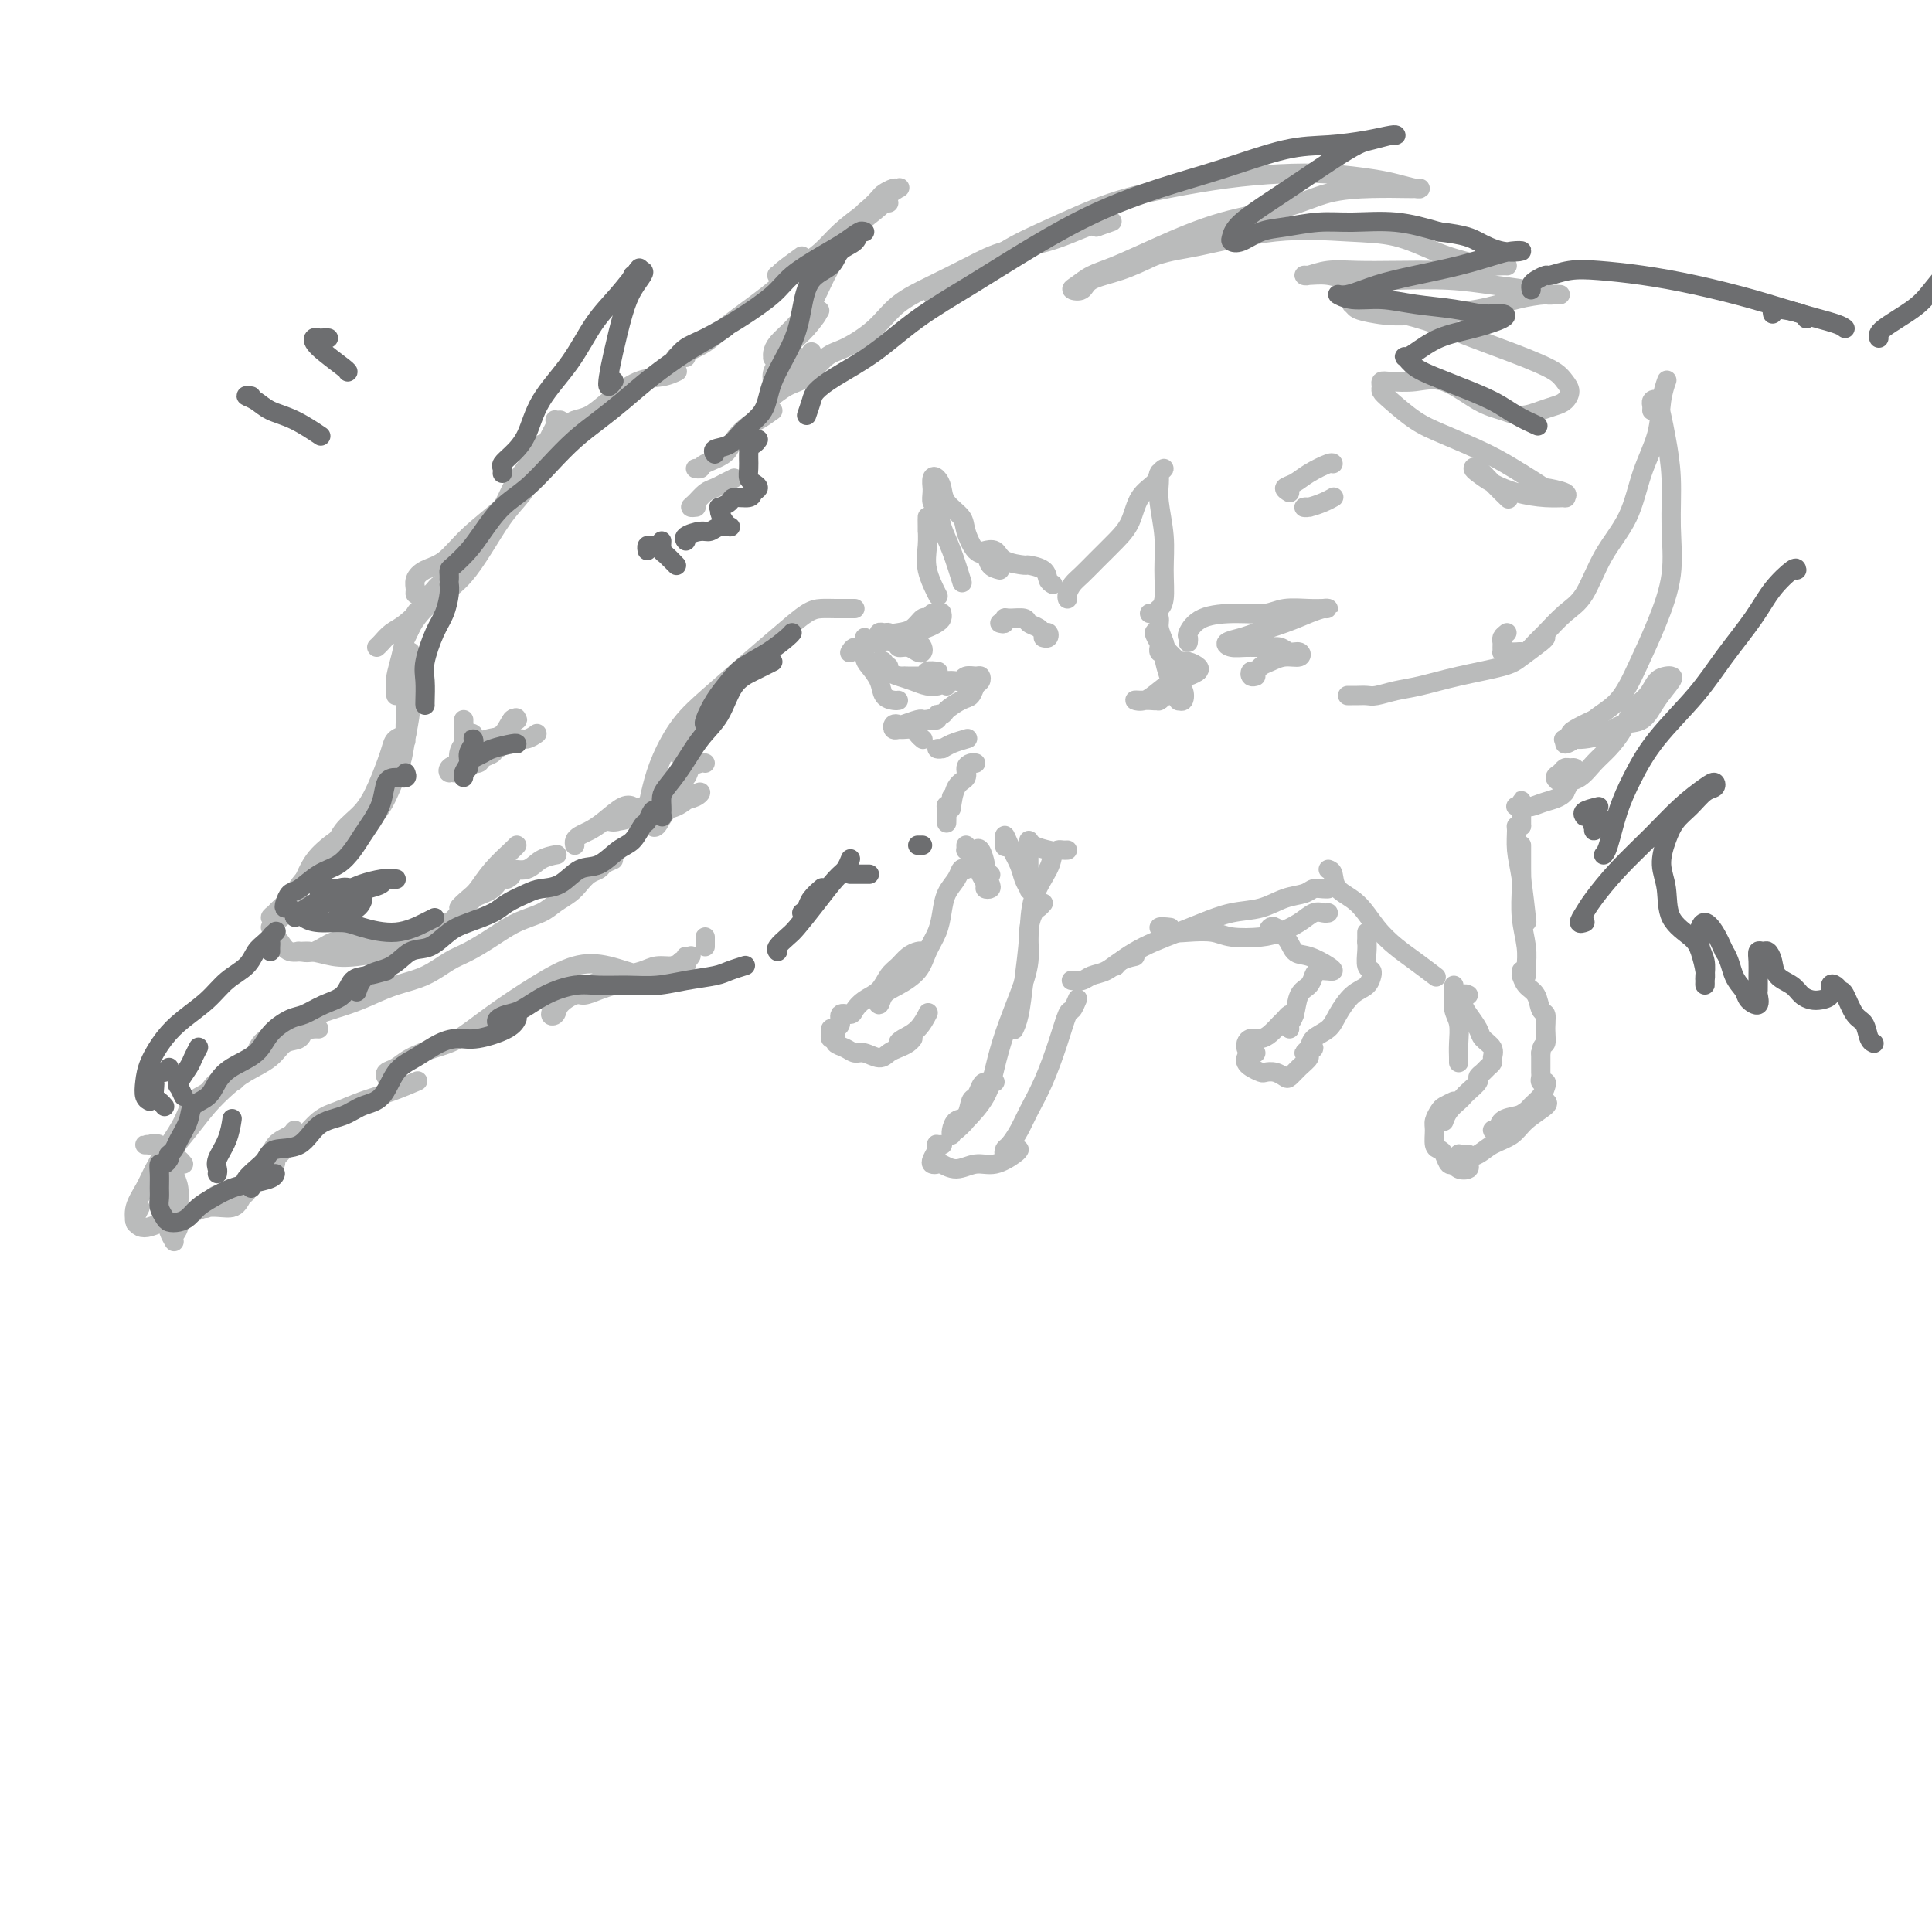 <svg viewBox='0 0 400 400' version='1.1' xmlns='http://www.w3.org/2000/svg' xmlns:xlink='http://www.w3.org/1999/xlink'><g fill='none' stroke='rgb(186,187,187)' stroke-width='4' stroke-linecap='round' stroke-linejoin='round'><path d='M87,123c-0.432,0.067 -0.864,0.133 -1,0c-0.136,-0.133 0.025,-0.466 0,-1c-0.025,-0.534 -0.237,-1.268 0,-2c0.237,-0.732 0.922,-1.461 2,-2c1.078,-0.539 2.549,-0.887 4,-2c1.451,-1.113 2.884,-2.989 5,-5c2.116,-2.011 4.916,-4.157 7,-6c2.084,-1.843 3.453,-3.384 4,-4c0.547,-0.616 0.274,-0.308 0,0'/><path d='M116,87c-0.416,0.017 -0.831,0.033 -1,0c-0.169,-0.033 -0.090,-0.117 0,0c0.090,0.117 0.192,0.435 0,1c-0.192,0.565 -0.676,1.377 -1,2c-0.324,0.623 -0.487,1.056 -1,2c-0.513,0.944 -1.375,2.398 -2,4c-0.625,1.602 -1.012,3.352 -2,5c-0.988,1.648 -2.578,3.196 -4,5c-1.422,1.804 -2.675,3.866 -4,6c-1.325,2.134 -2.722,4.341 -4,6c-1.278,1.659 -2.437,2.771 -4,4c-1.563,1.229 -3.529,2.574 -5,4c-1.471,1.426 -2.447,2.932 -3,4c-0.553,1.068 -0.684,1.699 -1,2c-0.316,0.301 -0.816,0.273 -1,0c-0.184,-0.273 -0.053,-0.792 0,-1c0.053,-0.208 0.026,-0.104 0,0'/><path d='M115,91c0.292,0.494 0.584,0.988 0,1c-0.584,0.012 -2.042,-0.458 -3,0c-0.958,0.458 -1.414,1.843 -2,3c-0.586,1.157 -1.303,2.085 -2,3c-0.697,0.915 -1.376,1.815 -2,3c-0.624,1.185 -1.194,2.655 -2,4c-0.806,1.345 -1.846,2.566 -3,4c-1.154,1.434 -2.420,3.080 -4,5c-1.580,1.920 -3.474,4.115 -5,6c-1.526,1.885 -2.686,3.461 -4,5c-1.314,1.539 -2.783,3.039 -4,4c-1.217,0.961 -2.182,1.381 -3,2c-0.818,0.619 -1.490,1.436 -2,2c-0.510,0.564 -0.860,0.875 -1,1c-0.140,0.125 -0.070,0.062 0,0'/><path d='M93,120c-0.756,0.336 -1.512,0.672 -2,1c-0.488,0.328 -0.708,0.649 -1,1c-0.292,0.351 -0.656,0.731 -1,1c-0.344,0.269 -0.670,0.427 -1,1c-0.330,0.573 -0.666,1.563 -1,2c-0.334,0.437 -0.668,0.323 -1,1c-0.332,0.677 -0.663,2.144 -1,3c-0.337,0.856 -0.680,1.100 -1,2c-0.320,0.900 -0.618,2.455 -1,4c-0.382,1.545 -0.848,3.079 -1,4c-0.152,0.921 0.012,1.227 0,2c-0.012,0.773 -0.199,2.011 0,2c0.199,-0.011 0.784,-1.272 1,-2c0.216,-0.728 0.062,-0.922 0,-1c-0.062,-0.078 -0.031,-0.039 0,0'/><path d='M84,134c0.000,0.283 0.000,0.566 0,1c-0.000,0.434 -0.000,1.018 0,1c0.000,-0.018 0.000,-0.639 0,0c-0.000,0.639 -0.000,2.538 0,4c0.000,1.462 0.000,2.486 0,4c-0.000,1.514 -0.001,3.517 0,5c0.001,1.483 0.004,2.445 0,3c-0.004,0.555 -0.015,0.701 0,1c0.015,0.299 0.057,0.750 0,0c-0.057,-0.750 -0.211,-2.701 0,-4c0.211,-1.299 0.789,-1.946 1,-3c0.211,-1.054 0.057,-2.514 0,-4c-0.057,-1.486 -0.015,-2.996 0,-4c0.015,-1.004 0.004,-1.501 0,-2c-0.004,-0.499 -0.000,-0.999 0,-1c0.000,-0.001 -0.003,0.498 0,1c0.003,0.502 0.013,1.007 0,2c-0.013,0.993 -0.048,2.474 0,4c0.048,1.526 0.180,3.096 0,5c-0.180,1.904 -0.671,4.141 -1,6c-0.329,1.859 -0.497,3.341 -1,5c-0.503,1.659 -1.340,3.494 -2,5c-0.660,1.506 -1.144,2.684 -2,4c-0.856,1.316 -2.086,2.769 -3,4c-0.914,1.231 -1.513,2.239 -2,3c-0.487,0.761 -0.863,1.276 -1,1c-0.137,-0.276 -0.037,-1.344 0,-2c0.037,-0.656 0.011,-0.902 0,-1c-0.011,-0.098 -0.005,-0.049 0,0'/><path d='M84,151c0.201,0.354 0.402,0.708 0,1c-0.402,0.292 -1.408,0.521 -2,1c-0.592,0.479 -0.771,1.208 -1,2c-0.229,0.792 -0.509,1.649 -1,3c-0.491,1.351 -1.192,3.197 -2,5c-0.808,1.803 -1.724,3.563 -3,5c-1.276,1.437 -2.914,2.549 -4,4c-1.086,1.451 -1.621,3.240 -3,5c-1.379,1.760 -3.604,3.492 -5,5c-1.396,1.508 -1.965,2.794 -3,4c-1.035,1.206 -2.536,2.334 -3,3c-0.464,0.666 0.111,0.872 0,1c-0.111,0.128 -0.906,0.179 -1,0c-0.094,-0.179 0.513,-0.587 1,-1c0.487,-0.413 0.853,-0.832 1,-1c0.147,-0.168 0.073,-0.084 0,0'/><path d='M75,169c-0.215,0.711 -0.430,1.422 -1,2c-0.570,0.578 -1.494,1.023 -3,2c-1.506,0.977 -3.595,2.486 -5,4c-1.405,1.514 -2.128,3.033 -3,5c-0.872,1.967 -1.894,4.383 -3,6c-1.106,1.617 -2.298,2.435 -3,3c-0.702,0.565 -0.915,0.876 -1,1c-0.085,0.124 -0.043,0.062 0,0'/><path d='M57,193c-0.076,0.372 -0.153,0.744 0,1c0.153,0.256 0.535,0.395 1,1c0.465,0.605 1.013,1.676 2,2c0.987,0.324 2.414,-0.099 4,0c1.586,0.099 3.333,0.721 5,1c1.667,0.279 3.256,0.215 5,0c1.744,-0.215 3.644,-0.580 5,-1c1.356,-0.420 2.168,-0.896 3,-1c0.832,-0.104 1.686,0.164 2,0c0.314,-0.164 0.090,-0.761 0,-1c-0.090,-0.239 -0.045,-0.119 0,0'/><path d='M82,195c-0.311,0.000 -0.622,0.000 -1,0c-0.378,0.000 -0.822,0.000 -1,0c-0.178,0.000 -0.089,0.000 0,0'/><path d='M64,197c-0.863,-0.004 -1.725,-0.009 -2,0c-0.275,0.009 0.038,0.030 0,0c-0.038,-0.030 -0.427,-0.112 0,0c0.427,0.112 1.671,0.418 3,0c1.329,-0.418 2.743,-1.561 4,-2c1.257,-0.439 2.357,-0.173 4,0c1.643,0.173 3.827,0.254 6,0c2.173,-0.254 4.333,-0.842 6,-1c1.667,-0.158 2.840,0.114 4,0c1.160,-0.114 2.309,-0.616 3,-1c0.691,-0.384 0.926,-0.652 1,-1c0.074,-0.348 -0.013,-0.775 0,-1c0.013,-0.225 0.124,-0.247 0,0c-0.124,0.247 -0.484,0.764 -1,1c-0.516,0.236 -1.187,0.192 -1,0c0.187,-0.192 1.231,-0.532 2,-1c0.769,-0.468 1.264,-1.065 2,-2c0.736,-0.935 1.713,-2.209 3,-3c1.287,-0.791 2.885,-1.097 4,-2c1.115,-0.903 1.747,-2.401 2,-3c0.253,-0.599 0.126,-0.300 0,0'/><path d='M98,186c-0.147,0.258 -0.295,0.517 -1,1c-0.705,0.483 -1.968,1.191 -2,1c-0.032,-0.191 1.168,-1.281 2,-2c0.832,-0.719 1.295,-1.068 2,-2c0.705,-0.932 1.653,-2.446 3,-4c1.347,-1.554 3.093,-3.149 4,-4c0.907,-0.851 0.973,-0.957 1,-1c0.027,-0.043 0.013,-0.021 0,0'/><path d='M118,89c-0.044,-0.324 -0.088,-0.647 0,-1c0.088,-0.353 0.309,-0.735 1,-1c0.691,-0.265 1.853,-0.415 3,-1c1.147,-0.585 2.280,-1.607 4,-3c1.720,-1.393 4.028,-3.157 6,-4c1.972,-0.843 3.608,-0.765 5,-1c1.392,-0.235 2.541,-0.781 3,-1c0.459,-0.219 0.230,-0.109 0,0'/><path d='M142,74c-0.810,-0.020 -1.620,-0.040 -2,0c-0.380,0.040 -0.328,0.139 0,0c0.328,-0.139 0.934,-0.517 2,-1c1.066,-0.483 2.592,-1.070 4,-2c1.408,-0.930 2.699,-2.204 5,-4c2.301,-1.796 5.612,-4.113 8,-6c2.388,-1.887 3.854,-3.343 6,-5c2.146,-1.657 4.971,-3.516 7,-5c2.029,-1.484 3.262,-2.594 5,-4c1.738,-1.406 3.981,-3.109 5,-4c1.019,-0.891 0.813,-0.971 1,-1c0.187,-0.029 0.768,-0.008 1,0c0.232,0.008 0.116,0.004 0,0'/><path d='M166,53c-1.589,1.152 -3.178,2.303 -4,3c-0.822,0.697 -0.877,0.939 -1,1c-0.123,0.061 -0.313,-0.058 0,0c0.313,0.058 1.129,0.294 2,0c0.871,-0.294 1.797,-1.118 3,-2c1.203,-0.882 2.684,-1.824 4,-3c1.316,-1.176 2.469,-2.588 4,-4c1.531,-1.412 3.442,-2.824 5,-4c1.558,-1.176 2.764,-2.116 4,-3c1.236,-0.884 2.501,-1.713 3,-2c0.499,-0.287 0.233,-0.032 0,0c-0.233,0.032 -0.432,-0.159 -1,0c-0.568,0.159 -1.505,0.669 -2,1c-0.495,0.331 -0.548,0.485 -1,1c-0.452,0.515 -1.302,1.392 -2,2c-0.698,0.608 -1.243,0.946 -2,2c-0.757,1.054 -1.726,2.824 -3,5c-1.274,2.176 -2.853,4.758 -4,7c-1.147,2.242 -1.862,4.146 -3,6c-1.138,1.854 -2.698,3.660 -4,5c-1.302,1.340 -2.348,2.214 -3,3c-0.652,0.786 -0.912,1.484 -1,2c-0.088,0.516 -0.004,0.850 0,1c0.004,0.150 -0.073,0.114 0,0c0.073,-0.114 0.297,-0.308 1,-1c0.703,-0.692 1.884,-1.881 3,-3c1.116,-1.119 2.165,-2.166 3,-3c0.835,-0.834 1.456,-1.455 2,-2c0.544,-0.545 1.013,-1.013 1,-1c-0.013,0.013 -0.506,0.506 -1,1'/><path d='M169,65c1.098,-0.857 -0.658,1.502 -2,3c-1.342,1.498 -2.270,2.135 -3,3c-0.730,0.865 -1.262,1.957 -2,3c-0.738,1.043 -1.683,2.039 -2,3c-0.317,0.961 -0.006,1.889 0,2c0.006,0.111 -0.293,-0.596 0,-1c0.293,-0.404 1.179,-0.504 2,-1c0.821,-0.496 1.579,-1.387 2,-2c0.421,-0.613 0.507,-0.946 1,-1c0.493,-0.054 1.394,0.172 2,0c0.606,-0.172 0.916,-0.743 1,-1c0.084,-0.257 -0.059,-0.201 0,0c0.059,0.201 0.322,0.546 0,1c-0.322,0.454 -1.227,1.015 -2,2c-0.773,0.985 -1.415,2.393 -2,3c-0.585,0.607 -1.115,0.411 -2,1c-0.885,0.589 -2.126,1.961 -2,2c0.126,0.039 1.618,-1.254 3,-2c1.382,-0.746 2.653,-0.944 4,-2c1.347,-1.056 2.769,-2.970 4,-4c1.231,-1.030 2.270,-1.174 4,-2c1.730,-0.826 4.150,-2.333 6,-4c1.850,-1.667 3.131,-3.495 5,-5c1.869,-1.505 4.325,-2.688 7,-4c2.675,-1.312 5.568,-2.755 8,-4c2.432,-1.245 4.405,-2.292 7,-3c2.595,-0.708 5.814,-1.075 9,-2c3.186,-0.925 6.339,-2.407 8,-3c1.661,-0.593 1.831,-0.296 2,0'/><path d='M227,47c5.667,-2.000 2.833,-1.000 0,0'/><path d='M197,60c-0.558,0.370 -1.115,0.739 -2,1c-0.885,0.261 -2.097,0.413 -2,0c0.097,-0.413 1.504,-1.391 3,-2c1.496,-0.609 3.080,-0.848 5,-2c1.920,-1.152 4.175,-3.215 7,-5c2.825,-1.785 6.219,-3.291 10,-5c3.781,-1.709 7.949,-3.622 12,-5c4.051,-1.378 7.983,-2.223 12,-3c4.017,-0.777 8.117,-1.488 12,-2c3.883,-0.512 7.548,-0.827 11,-1c3.452,-0.173 6.691,-0.204 10,0c3.309,0.204 6.687,0.643 9,1c2.313,0.357 3.560,0.632 5,1c1.440,0.368 3.075,0.830 4,1c0.925,0.170 1.142,0.047 1,0c-0.142,-0.047 -0.643,-0.017 -1,0c-0.357,0.017 -0.571,0.022 -2,0c-1.429,-0.022 -4.073,-0.071 -7,0c-2.927,0.071 -6.137,0.264 -9,1c-2.863,0.736 -5.378,2.017 -9,3c-3.622,0.983 -8.350,1.667 -13,3c-4.650,1.333 -9.224,3.313 -13,5c-3.776,1.687 -6.756,3.081 -9,4c-2.244,0.919 -3.751,1.365 -5,2c-1.249,0.635 -2.241,1.461 -3,2c-0.759,0.539 -1.286,0.791 -1,1c0.286,0.209 1.386,0.376 2,0c0.614,-0.376 0.742,-1.293 2,-2c1.258,-0.707 3.645,-1.202 6,-2c2.355,-0.798 4.677,-1.899 7,-3'/><path d='M239,53c3.751,-1.201 5.128,-1.202 9,-2c3.872,-0.798 10.239,-2.393 16,-3c5.761,-0.607 10.915,-0.225 15,0c4.085,0.225 7.101,0.295 10,1c2.899,0.705 5.682,2.046 8,3c2.318,0.954 4.170,1.523 6,2c1.830,0.477 3.639,0.864 5,1c1.361,0.136 2.275,0.022 3,0c0.725,-0.022 1.260,0.046 1,0c-0.260,-0.046 -1.317,-0.208 -3,0c-1.683,0.208 -3.993,0.787 -6,1c-2.007,0.213 -3.711,0.061 -6,0c-2.289,-0.061 -5.164,-0.030 -8,0c-2.836,0.030 -5.635,0.061 -8,0c-2.365,-0.061 -4.296,-0.213 -6,0c-1.704,0.213 -3.180,0.793 -4,1c-0.820,0.207 -0.983,0.042 -1,0c-0.017,-0.042 0.113,0.041 1,0c0.887,-0.041 2.531,-0.204 4,0c1.469,0.204 2.763,0.775 5,1c2.237,0.225 5.418,0.102 9,0c3.582,-0.102 7.565,-0.185 11,0c3.435,0.185 6.324,0.638 9,1c2.676,0.362 5.141,0.632 7,1c1.859,0.368 3.112,0.833 4,1c0.888,0.167 1.410,0.037 2,0c0.590,-0.037 1.246,0.018 1,0c-0.246,-0.018 -1.396,-0.108 -3,0c-1.604,0.108 -3.663,0.414 -6,1c-2.337,0.586 -4.954,1.453 -8,2c-3.046,0.547 -6.523,0.773 -10,1'/><path d='M296,65c-6.440,0.663 -9.041,0.320 -11,0c-1.959,-0.320 -3.278,-0.619 -4,-1c-0.722,-0.381 -0.849,-0.846 -1,-1c-0.151,-0.154 -0.325,0.002 0,0c0.325,-0.002 1.150,-0.164 2,0c0.850,0.164 1.724,0.652 3,1c1.276,0.348 2.952,0.554 5,1c2.048,0.446 4.467,1.131 7,2c2.533,0.869 5.179,1.924 8,3c2.821,1.076 5.818,2.175 8,3c2.182,0.825 3.549,1.377 5,2c1.451,0.623 2.986,1.319 4,2c1.014,0.681 1.507,1.348 2,2c0.493,0.652 0.985,1.290 1,2c0.015,0.710 -0.449,1.494 -1,2c-0.551,0.506 -1.190,0.735 -2,1c-0.810,0.265 -1.790,0.568 -3,1c-1.210,0.432 -2.650,0.995 -4,1c-1.350,0.005 -2.609,-0.548 -4,-1c-1.391,-0.452 -2.912,-0.801 -5,-2c-2.088,-1.199 -4.741,-3.246 -7,-4c-2.259,-0.754 -4.123,-0.213 -6,0c-1.877,0.213 -3.767,0.100 -5,0c-1.233,-0.100 -1.808,-0.186 -2,0c-0.192,0.186 -0.002,0.643 0,1c0.002,0.357 -0.185,0.615 0,1c0.185,0.385 0.743,0.896 2,2c1.257,1.104 3.213,2.801 5,4c1.787,1.199 3.404,1.900 6,3c2.596,1.100 6.170,2.600 9,4c2.830,1.400 4.915,2.700 7,4'/><path d='M315,98c5.373,3.265 4.305,2.928 5,3c0.695,0.072 3.152,0.553 4,1c0.848,0.447 0.085,0.860 0,1c-0.085,0.140 0.507,0.006 0,0c-0.507,-0.006 -2.112,0.114 -4,0c-1.888,-0.114 -4.060,-0.464 -6,-1c-1.940,-0.536 -3.650,-1.260 -5,-2c-1.350,-0.740 -2.340,-1.497 -3,-2c-0.660,-0.503 -0.989,-0.751 -1,-1c-0.011,-0.249 0.296,-0.500 1,0c0.704,0.500 1.805,1.750 3,3c1.195,1.250 2.484,2.500 3,3c0.516,0.500 0.258,0.250 0,0'/><path d='M105,182c0.496,-0.295 0.991,-0.591 1,-1c0.009,-0.409 -0.470,-0.933 0,-1c0.470,-0.067 1.889,0.322 3,0c1.111,-0.322 1.915,-1.356 3,-2c1.085,-0.644 2.453,-0.898 3,-1c0.547,-0.102 0.274,-0.051 0,0'/><path d='M119,175c-0.069,-0.330 -0.139,-0.660 0,-1c0.139,-0.340 0.486,-0.690 1,-1c0.514,-0.310 1.196,-0.580 2,-1c0.804,-0.420 1.731,-0.989 3,-2c1.269,-1.011 2.880,-2.465 4,-3c1.120,-0.535 1.749,-0.153 2,0c0.251,0.153 0.126,0.076 0,0'/><path d='M177,126c-0.157,-0.002 -0.315,-0.004 -1,0c-0.685,0.004 -1.898,0.014 -3,0c-1.102,-0.014 -2.092,-0.052 -3,0c-0.908,0.052 -1.733,0.195 -3,1c-1.267,0.805 -2.976,2.272 -5,4c-2.024,1.728 -4.363,3.717 -7,6c-2.637,2.283 -5.572,4.859 -8,7c-2.428,2.141 -4.349,3.845 -6,6c-1.651,2.155 -3.031,4.760 -4,7c-0.969,2.240 -1.528,4.116 -2,6c-0.472,1.884 -0.858,3.776 -1,5c-0.142,1.224 -0.041,1.778 0,2c0.041,0.222 0.020,0.111 0,0'/><path d='M142,153c0.432,0.191 0.864,0.383 1,0c0.136,-0.383 -0.024,-1.340 0,-2c0.024,-0.660 0.231,-1.024 0,-1c-0.231,0.024 -0.899,0.438 -1,1c-0.101,0.563 0.365,1.274 0,2c-0.365,0.726 -1.560,1.465 -2,2c-0.440,0.535 -0.126,0.867 0,1c0.126,0.133 0.063,0.066 0,0'/><path d='M146,158c-0.209,-0.063 -0.418,-0.126 -1,0c-0.582,0.126 -1.538,0.442 -2,1c-0.462,0.558 -0.430,1.358 -1,2c-0.570,0.642 -1.741,1.124 -3,2c-1.259,0.876 -2.606,2.144 -4,3c-1.394,0.856 -2.835,1.298 -4,2c-1.165,0.702 -2.056,1.663 -3,2c-0.944,0.337 -1.943,0.050 -2,0c-0.057,-0.050 0.827,0.138 2,0c1.173,-0.138 2.634,-0.602 4,-1c1.366,-0.398 2.638,-0.731 4,-1c1.362,-0.269 2.815,-0.476 4,-1c1.185,-0.524 2.101,-1.365 3,-2c0.899,-0.635 1.779,-1.063 2,-1c0.221,0.063 -0.218,0.616 -1,1c-0.782,0.384 -1.909,0.600 -3,1c-1.091,0.400 -2.148,0.983 -3,2c-0.852,1.017 -1.499,2.466 -2,3c-0.501,0.534 -0.858,0.153 -1,0c-0.142,-0.153 -0.071,-0.076 0,0'/><path d='M127,178c-0.779,0.327 -1.559,0.654 -2,1c-0.441,0.346 -0.544,0.711 -1,1c-0.456,0.289 -1.264,0.500 -2,1c-0.736,0.500 -1.399,1.288 -2,2c-0.601,0.712 -1.138,1.348 -2,2c-0.862,0.652 -2.047,1.319 -3,2c-0.953,0.681 -1.675,1.375 -3,2c-1.325,0.625 -3.255,1.182 -5,2c-1.745,0.818 -3.305,1.896 -5,3c-1.695,1.104 -3.523,2.235 -5,3c-1.477,0.765 -2.602,1.163 -4,2c-1.398,0.837 -3.070,2.111 -5,3c-1.930,0.889 -4.118,1.393 -6,2c-1.882,0.607 -3.459,1.317 -5,2c-1.541,0.683 -3.046,1.337 -5,2c-1.954,0.663 -4.355,1.334 -6,2c-1.645,0.666 -2.532,1.328 -4,2c-1.468,0.672 -3.517,1.355 -5,2c-1.483,0.645 -2.399,1.250 -3,2c-0.601,0.750 -0.886,1.643 -1,2c-0.114,0.357 -0.057,0.179 0,0'/><path d='M66,213c-0.337,-0.015 -0.674,-0.031 -1,0c-0.326,0.031 -0.641,0.108 -1,0c-0.359,-0.108 -0.763,-0.402 -1,0c-0.237,0.402 -0.306,1.499 -1,2c-0.694,0.501 -2.012,0.404 -3,1c-0.988,0.596 -1.646,1.884 -3,3c-1.354,1.116 -3.403,2.059 -5,3c-1.597,0.941 -2.743,1.882 -4,3c-1.257,1.118 -2.624,2.415 -4,4c-1.376,1.585 -2.761,3.458 -4,5c-1.239,1.542 -2.332,2.753 -3,4c-0.668,1.247 -0.911,2.530 -1,4c-0.089,1.470 -0.024,3.127 0,4c0.024,0.873 0.007,0.964 0,1c-0.007,0.036 -0.003,0.018 0,0'/><path d='M38,241c-0.340,-0.423 -0.680,-0.846 -1,-1c-0.320,-0.154 -0.620,-0.040 -1,0c-0.380,0.040 -0.839,0.004 -1,0c-0.161,-0.004 -0.025,0.024 0,1c0.025,0.976 -0.061,2.900 0,4c0.061,1.100 0.269,1.375 0,2c-0.269,0.625 -1.015,1.601 -1,3c0.015,1.399 0.793,3.222 1,4c0.207,0.778 -0.155,0.512 0,1c0.155,0.488 0.827,1.730 1,2c0.173,0.270 -0.153,-0.430 0,-1c0.153,-0.570 0.785,-1.008 1,-2c0.215,-0.992 0.014,-2.536 0,-4c-0.014,-1.464 0.160,-2.847 0,-4c-0.160,-1.153 -0.654,-2.074 -1,-3c-0.346,-0.926 -0.542,-1.856 -1,-3c-0.458,-1.144 -1.177,-2.503 -2,-3c-0.823,-0.497 -1.751,-0.133 -2,0c-0.249,0.133 0.182,0.036 0,0c-0.182,-0.036 -0.977,-0.010 -1,0c-0.023,0.010 0.724,0.003 1,0c0.276,-0.003 0.079,-0.001 0,0c-0.079,0.001 -0.039,0.000 0,0'/><path d='M49,223c-0.122,0.474 -0.244,0.947 -1,1c-0.756,0.053 -2.144,-0.315 -3,0c-0.856,0.315 -1.178,1.312 -2,2c-0.822,0.688 -2.145,1.068 -3,2c-0.855,0.932 -1.242,2.416 -2,4c-0.758,1.584 -1.888,3.269 -3,5c-1.112,1.731 -2.207,3.508 -3,5c-0.793,1.492 -1.285,2.699 -2,4c-0.715,1.301 -1.654,2.696 -2,4c-0.346,1.304 -0.099,2.515 0,3c0.099,0.485 0.049,0.242 0,0'/><path d='M29,250c-0.404,0.760 -0.808,1.521 -1,2c-0.192,0.479 -0.174,0.677 0,1c0.174,0.323 0.502,0.772 1,1c0.498,0.228 1.166,0.235 2,0c0.834,-0.235 1.834,-0.711 3,-1c1.166,-0.289 2.498,-0.392 4,-1c1.502,-0.608 3.175,-1.722 5,-2c1.825,-0.278 3.803,0.280 5,0c1.197,-0.280 1.615,-1.396 2,-2c0.385,-0.604 0.739,-0.694 1,-1c0.261,-0.306 0.431,-0.826 0,-1c-0.431,-0.174 -1.463,-0.000 -2,0c-0.537,0.000 -0.579,-0.172 -1,0c-0.421,0.172 -1.221,0.688 -2,1c-0.779,0.312 -1.538,0.421 -2,1c-0.462,0.579 -0.626,1.627 -1,2c-0.374,0.373 -0.958,0.071 -1,0c-0.042,-0.071 0.458,0.089 1,0c0.542,-0.089 1.127,-0.426 2,-1c0.873,-0.574 2.034,-1.386 3,-2c0.966,-0.614 1.737,-1.031 3,-2c1.263,-0.969 3.019,-2.491 4,-4c0.981,-1.509 1.188,-3.004 2,-4c0.812,-0.996 2.229,-1.493 3,-2c0.771,-0.507 0.897,-1.022 1,-1c0.103,0.022 0.182,0.583 0,1c-0.182,0.417 -0.626,0.689 -1,1c-0.374,0.311 -0.678,0.660 -1,1c-0.322,0.340 -0.661,0.670 -1,1'/><path d='M58,238c-0.555,0.572 -0.942,0.500 -1,1c-0.058,0.500 0.213,1.570 0,2c-0.213,0.430 -0.910,0.221 -1,0c-0.090,-0.221 0.428,-0.454 1,-1c0.572,-0.546 1.197,-1.406 2,-2c0.803,-0.594 1.784,-0.921 3,-2c1.216,-1.079 2.666,-2.909 4,-4c1.334,-1.091 2.551,-1.441 4,-2c1.449,-0.559 3.131,-1.325 5,-2c1.869,-0.675 3.926,-1.259 6,-2c2.074,-0.741 4.164,-1.640 5,-2c0.836,-0.360 0.418,-0.180 0,0'/><path d='M82,223c-0.321,-0.026 -0.643,-0.051 -1,0c-0.357,0.051 -0.750,0.179 -1,0c-0.250,-0.179 -0.358,-0.665 0,-1c0.358,-0.335 1.183,-0.520 2,-1c0.817,-0.480 1.626,-1.254 3,-2c1.374,-0.746 3.314,-1.465 5,-2c1.686,-0.535 3.120,-0.888 5,-2c1.880,-1.112 4.208,-2.984 7,-5c2.792,-2.016 6.049,-4.177 9,-6c2.951,-1.823 5.597,-3.310 8,-4c2.403,-0.690 4.564,-0.585 7,0c2.436,0.585 5.149,1.649 7,2c1.851,0.351 2.841,-0.012 4,0c1.159,0.012 2.488,0.398 3,0c0.512,-0.398 0.206,-1.582 0,-2c-0.206,-0.418 -0.313,-0.070 -1,0c-0.687,0.070 -1.955,-0.137 -3,0c-1.045,0.137 -1.868,0.618 -3,1c-1.132,0.382 -2.573,0.666 -4,1c-1.427,0.334 -2.840,0.718 -4,1c-1.160,0.282 -2.067,0.461 -3,1c-0.933,0.539 -1.893,1.438 -3,2c-1.107,0.562 -2.362,0.786 -3,1c-0.638,0.214 -0.658,0.417 -1,1c-0.342,0.583 -1.004,1.544 -1,2c0.004,0.456 0.675,0.406 1,0c0.325,-0.406 0.302,-1.170 1,-2c0.698,-0.830 2.115,-1.728 3,-2c0.885,-0.272 1.238,0.081 2,0c0.762,-0.081 1.932,-0.594 3,-1c1.068,-0.406 2.034,-0.703 3,-1'/><path d='M127,204c2.695,-1.095 2.931,-0.832 4,-1c1.069,-0.168 2.970,-0.766 4,-1c1.030,-0.234 1.190,-0.104 2,0c0.810,0.104 2.269,0.181 3,0c0.731,-0.181 0.733,-0.619 1,-1c0.267,-0.381 0.799,-0.705 1,-1c0.201,-0.295 0.071,-0.561 0,-1c-0.071,-0.439 -0.082,-1.049 0,-1c0.082,0.049 0.257,0.759 0,1c-0.257,0.241 -0.945,0.013 -1,0c-0.055,-0.013 0.524,0.189 1,0c0.476,-0.189 0.850,-0.768 1,-1c0.150,-0.232 0.075,-0.116 0,0'/><path d='M146,196c0.000,-0.452 0.000,-0.905 0,-1c0.000,-0.095 0.000,0.167 0,0c0.000,-0.167 0.000,-0.762 0,-1c0.000,-0.238 0.000,-0.119 0,0'/><path d='M221,124c-0.070,-0.240 -0.140,-0.479 0,-1c0.140,-0.521 0.489,-1.323 1,-2c0.511,-0.677 1.185,-1.227 2,-2c0.815,-0.773 1.770,-1.768 3,-3c1.230,-1.232 2.735,-2.700 4,-4c1.265,-1.300 2.291,-2.430 3,-4c0.709,-1.570 1.100,-3.580 2,-5c0.900,-1.420 2.308,-2.251 3,-3c0.692,-0.749 0.669,-1.418 1,-2c0.331,-0.582 1.017,-1.079 1,-1c-0.017,0.079 -0.738,0.735 -1,1c-0.262,0.265 -0.066,0.141 0,0c0.066,-0.141 0.003,-0.297 0,0c-0.003,0.297 0.053,1.049 0,2c-0.053,0.951 -0.214,2.101 0,4c0.214,1.899 0.803,4.548 1,7c0.197,2.452 0.001,4.709 0,7c-0.001,2.291 0.192,4.617 0,6c-0.192,1.383 -0.769,1.824 -1,2c-0.231,0.176 -0.115,0.088 0,0'/><path d='M218,121c-0.400,-0.228 -0.800,-0.455 -1,-1c-0.200,-0.545 -0.199,-1.407 -1,-2c-0.801,-0.593 -2.404,-0.915 -3,-1c-0.596,-0.085 -0.184,0.068 -1,0c-0.816,-0.068 -2.860,-0.358 -4,-1c-1.140,-0.642 -1.378,-1.636 -2,-2c-0.622,-0.364 -1.629,-0.098 -2,0c-0.371,0.098 -0.106,0.028 0,0c0.106,-0.028 0.053,-0.014 0,0'/><path d='M207,118c-0.777,-0.199 -1.554,-0.398 -2,-1c-0.446,-0.602 -0.561,-1.606 -1,-2c-0.439,-0.394 -1.203,-0.178 -2,-1c-0.797,-0.822 -1.628,-2.682 -2,-4c-0.372,-1.318 -0.286,-2.092 -1,-3c-0.714,-0.908 -2.230,-1.948 -3,-3c-0.770,-1.052 -0.795,-2.114 -1,-3c-0.205,-0.886 -0.591,-1.595 -1,-2c-0.409,-0.405 -0.843,-0.508 -1,0c-0.157,0.508 -0.039,1.625 0,2c0.039,0.375 -0.001,0.007 0,0c0.001,-0.007 0.044,0.347 0,1c-0.044,0.653 -0.176,1.605 0,2c0.176,0.395 0.660,0.233 1,1c0.340,0.767 0.534,2.463 1,4c0.466,1.537 1.202,2.914 2,5c0.798,2.086 1.656,4.882 2,6c0.344,1.118 0.172,0.559 0,0'/><path d='M192,110c0.000,-0.349 0.001,-0.699 0,-1c-0.001,-0.301 -0.002,-0.554 0,-1c0.002,-0.446 0.008,-1.085 0,-1c-0.008,0.085 -0.030,0.895 0,2c0.030,1.105 0.113,2.506 0,4c-0.113,1.494 -0.422,3.081 0,5c0.422,1.919 1.575,4.171 2,5c0.425,0.829 0.121,0.237 0,0c-0.121,-0.237 -0.061,-0.118 0,0'/><path d='M195,127c-0.019,-0.089 -0.039,-0.179 0,0c0.039,0.179 0.136,0.625 0,1c-0.136,0.375 -0.506,0.679 -1,1c-0.494,0.321 -1.113,0.661 -2,1c-0.887,0.339 -2.041,0.679 -3,1c-0.959,0.321 -1.721,0.622 -3,1c-1.279,0.378 -3.075,0.833 -4,1c-0.925,0.167 -0.979,0.048 -1,0c-0.021,-0.048 -0.011,-0.024 0,0'/><path d='M193,127c-0.353,0.476 -0.706,0.952 -1,1c-0.294,0.048 -0.529,-0.333 -1,0c-0.471,0.333 -1.176,1.381 -2,2c-0.824,0.619 -1.766,0.811 -3,1c-1.234,0.189 -2.762,0.377 -4,1c-1.238,0.623 -2.188,1.683 -3,2c-0.812,0.317 -1.488,-0.107 -2,0c-0.512,0.107 -0.861,0.745 -1,1c-0.139,0.255 -0.070,0.128 0,0'/><path d='M179,132c0.015,0.125 0.030,0.250 0,1c-0.030,0.750 -0.107,2.124 0,3c0.107,0.876 0.396,1.254 1,2c0.604,0.746 1.521,1.860 2,3c0.479,1.140 0.520,2.306 1,3c0.480,0.694 1.398,0.918 2,1c0.602,0.082 0.886,0.024 1,0c0.114,-0.024 0.057,-0.012 0,0'/><path d='M184,138c-0.466,0.099 -0.933,0.197 -1,0c-0.067,-0.197 0.264,-0.691 0,-1c-0.264,-0.309 -1.123,-0.433 -1,0c0.123,0.433 1.228,1.422 2,2c0.772,0.578 1.212,0.743 2,1c0.788,0.257 1.922,0.605 3,1c1.078,0.395 2.098,0.837 3,1c0.902,0.163 1.686,0.047 2,0c0.314,-0.047 0.157,-0.023 0,0'/><path d='M190,140c-0.770,-0.000 -1.540,-0.000 -2,0c-0.460,0.000 -0.610,0.001 -1,0c-0.390,-0.001 -1.021,-0.004 -1,0c0.021,0.004 0.692,0.015 1,0c0.308,-0.015 0.251,-0.057 1,0c0.749,0.057 2.304,0.211 3,0c0.696,-0.211 0.534,-0.788 1,-1c0.466,-0.212 1.562,-0.061 2,0c0.438,0.061 0.219,0.030 0,0'/><path d='M96,149c-0.000,0.333 -0.000,0.665 0,1c0.000,0.335 0.001,0.671 0,1c-0.001,0.329 -0.004,0.651 0,1c0.004,0.349 0.015,0.726 0,1c-0.015,0.274 -0.057,0.446 0,1c0.057,0.554 0.214,1.491 0,2c-0.214,0.509 -0.800,0.591 -1,1c-0.200,0.409 -0.015,1.144 0,1c0.015,-0.144 -0.141,-1.166 0,-2c0.141,-0.834 0.577,-1.478 1,-2c0.423,-0.522 0.832,-0.920 1,-1c0.168,-0.080 0.095,0.159 0,0c-0.095,-0.159 -0.210,-0.716 0,-1c0.210,-0.284 0.746,-0.294 1,0c0.254,0.294 0.225,0.892 0,1c-0.225,0.108 -0.645,-0.275 -1,0c-0.355,0.275 -0.645,1.206 -1,2c-0.355,0.794 -0.776,1.449 -1,2c-0.224,0.551 -0.250,0.998 0,1c0.250,0.002 0.778,-0.442 1,-1c0.222,-0.558 0.140,-1.232 1,-2c0.860,-0.768 2.662,-1.631 4,-2c1.338,-0.369 2.212,-0.242 3,-1c0.788,-0.758 1.490,-2.399 2,-3c0.510,-0.601 0.830,-0.162 1,0c0.170,0.162 0.192,0.046 0,0c-0.192,-0.046 -0.596,-0.023 -1,0'/><path d='M106,149c1.753,-1.060 0.637,0.291 0,1c-0.637,0.709 -0.793,0.775 -1,1c-0.207,0.225 -0.464,0.610 -1,1c-0.536,0.390 -1.352,0.787 -2,1c-0.648,0.213 -1.127,0.244 -2,1c-0.873,0.756 -2.141,2.238 -3,3c-0.859,0.762 -1.310,0.803 -2,1c-0.690,0.197 -1.621,0.551 -2,1c-0.379,0.449 -0.207,0.992 0,1c0.207,0.008 0.449,-0.521 1,-1c0.551,-0.479 1.413,-0.909 2,-1c0.587,-0.091 0.901,0.157 1,0c0.099,-0.157 -0.016,-0.719 0,-1c0.016,-0.281 0.161,-0.281 0,0c-0.161,0.281 -0.630,0.843 -1,1c-0.370,0.157 -0.641,-0.091 -1,0c-0.359,0.091 -0.806,0.522 -1,1c-0.194,0.478 -0.136,1.005 0,1c0.136,-0.005 0.350,-0.540 1,-1c0.650,-0.460 1.737,-0.844 2,-1c0.263,-0.156 -0.297,-0.083 0,0c0.297,0.083 1.451,0.177 2,0c0.549,-0.177 0.494,-0.625 1,-1c0.506,-0.375 1.573,-0.679 2,-1c0.427,-0.321 0.213,-0.661 0,-1'/><path d='M102,155c1.511,-0.553 0.789,0.063 1,0c0.211,-0.063 1.356,-0.805 2,-1c0.644,-0.195 0.786,0.158 1,0c0.214,-0.158 0.501,-0.826 1,-1c0.499,-0.174 1.211,0.145 2,0c0.789,-0.145 1.654,-0.756 2,-1c0.346,-0.244 0.173,-0.122 0,0'/><path d='M160,85c-1.125,0.802 -2.249,1.605 -3,2c-0.751,0.395 -1.128,0.383 -2,1c-0.872,0.617 -2.237,1.864 -3,3c-0.763,1.136 -0.923,2.161 -2,3c-1.077,0.839 -3.072,1.493 -4,2c-0.928,0.507 -0.788,0.867 -1,1c-0.212,0.133 -0.775,0.038 -1,0c-0.225,-0.038 -0.113,-0.019 0,0'/><path d='M152,99c-0.666,0.326 -1.332,0.651 -2,1c-0.668,0.349 -1.338,0.720 -2,1c-0.662,0.280 -1.315,0.467 -2,1c-0.685,0.533 -1.400,1.411 -2,2c-0.600,0.589 -1.085,0.889 -1,1c0.085,0.111 0.738,0.032 1,0c0.262,-0.032 0.131,-0.016 0,0'/><path d='M196,142c-0.200,-0.414 -0.401,-0.829 0,-1c0.401,-0.171 1.403,-0.099 2,0c0.597,0.099 0.788,0.226 1,0c0.212,-0.226 0.446,-0.805 1,-1c0.554,-0.195 1.428,-0.007 2,0c0.572,0.007 0.842,-0.168 1,0c0.158,0.168 0.203,0.679 0,1c-0.203,0.321 -0.654,0.453 -1,1c-0.346,0.547 -0.586,1.509 -1,2c-0.414,0.491 -1.001,0.510 -2,1c-0.999,0.490 -2.411,1.452 -3,2c-0.589,0.548 -0.354,0.683 -1,1c-0.646,0.317 -2.174,0.816 -3,1c-0.826,0.184 -0.950,0.053 -1,0c-0.050,-0.053 -0.025,-0.026 0,0'/><path d='M195,148c-0.476,-0.114 -0.952,-0.228 -1,0c-0.048,0.228 0.330,0.797 0,1c-0.330,0.203 -1.370,0.041 -2,0c-0.630,-0.041 -0.852,0.041 -1,0c-0.148,-0.041 -0.223,-0.203 -1,0c-0.777,0.203 -2.258,0.772 -3,1c-0.742,0.228 -0.747,0.114 -1,0c-0.253,-0.114 -0.755,-0.227 -1,0c-0.245,0.227 -0.235,0.796 0,1c0.235,0.204 0.694,0.044 1,0c0.306,-0.044 0.461,0.027 1,0c0.539,-0.027 1.464,-0.152 2,0c0.536,0.152 0.683,0.579 1,1c0.317,0.421 0.805,0.834 1,1c0.195,0.166 0.098,0.083 0,0'/><path d='M195,155c0.134,0.006 0.268,0.012 0,0c-0.268,-0.012 -0.936,-0.042 -1,0c-0.064,0.042 0.478,0.156 1,0c0.522,-0.156 1.025,-0.580 2,-1c0.975,-0.420 2.421,-0.834 3,-1c0.579,-0.166 0.289,-0.083 0,0'/><path d='M238,127c0.303,-0.071 0.606,-0.142 1,0c0.394,0.142 0.880,0.497 1,1c0.120,0.503 -0.125,1.154 0,2c0.125,0.846 0.621,1.887 1,3c0.379,1.113 0.640,2.300 1,3c0.360,0.700 0.817,0.914 1,1c0.183,0.086 0.091,0.043 0,0'/><path d='M240,132c0.140,-0.366 0.279,-0.732 0,-1c-0.279,-0.268 -0.977,-0.438 -1,0c-0.023,0.438 0.627,1.484 1,2c0.373,0.516 0.467,0.502 1,1c0.533,0.498 1.506,1.506 2,2c0.494,0.494 0.511,0.472 1,1c0.489,0.528 1.451,1.605 2,2c0.549,0.395 0.686,0.106 1,0c0.314,-0.106 0.804,-0.030 1,0c0.196,0.030 0.098,0.015 0,0'/><path d='M241,135c-0.422,0.111 -0.844,0.222 -1,0c-0.156,-0.222 -0.044,-0.778 0,-1c0.044,-0.222 0.022,-0.111 0,0'/><path d='M240,133c-0.120,-0.472 -0.240,-0.944 0,-1c0.240,-0.056 0.839,0.304 1,1c0.161,0.696 -0.115,1.727 0,3c0.115,1.273 0.623,2.788 1,4c0.377,1.212 0.624,2.122 1,3c0.376,0.878 0.881,1.726 1,2c0.119,0.274 -0.150,-0.025 0,0c0.150,0.025 0.717,0.376 1,0c0.283,-0.376 0.282,-1.477 0,-2c-0.282,-0.523 -0.846,-0.469 -1,-1c-0.154,-0.531 0.101,-1.649 0,-2c-0.101,-0.351 -0.557,0.064 -1,0c-0.443,-0.064 -0.873,-0.606 -1,-1c-0.127,-0.394 0.050,-0.638 0,-1c-0.050,-0.362 -0.327,-0.840 0,-1c0.327,-0.160 1.259,-0.001 2,0c0.741,0.001 1.289,-0.155 2,0c0.711,0.155 1.583,0.621 2,1c0.417,0.379 0.380,0.669 0,1c-0.380,0.331 -1.101,0.701 -2,1c-0.899,0.299 -1.976,0.525 -3,1c-1.024,0.475 -1.996,1.199 -3,2c-1.004,0.801 -2.042,1.679 -3,2c-0.958,0.321 -1.837,0.083 -2,0c-0.163,-0.083 0.389,-0.012 1,0c0.611,0.012 1.280,-0.035 2,0c0.720,0.035 1.491,0.153 2,0c0.509,-0.153 0.754,-0.576 1,-1'/><path d='M241,144c0.890,-0.139 1.115,0.014 1,0c-0.115,-0.014 -0.569,-0.196 -1,0c-0.431,0.196 -0.837,0.770 -1,1c-0.163,0.230 -0.081,0.115 0,0'/><path d='M202,158c-0.295,-0.060 -0.591,-0.120 -1,0c-0.409,0.120 -0.933,0.421 -1,1c-0.067,0.579 0.322,1.437 0,2c-0.322,0.563 -1.354,0.831 -2,2c-0.646,1.169 -0.905,3.238 -1,4c-0.095,0.762 -0.027,0.218 0,0c0.027,-0.218 0.014,-0.109 0,0'/><path d='M197,165c0.113,0.285 0.226,0.571 0,1c-0.226,0.429 -0.793,1.002 -1,1c-0.207,-0.002 -0.056,-0.577 0,0c0.056,0.577 0.016,2.308 0,3c-0.016,0.692 -0.008,0.346 0,0'/><path d='M200,175c0.016,0.440 0.031,0.880 0,1c-0.031,0.120 -0.110,-0.081 0,0c0.110,0.081 0.409,0.442 1,1c0.591,0.558 1.475,1.313 2,2c0.525,0.687 0.692,1.307 1,2c0.308,0.693 0.758,1.461 1,2c0.242,0.539 0.276,0.851 0,1c-0.276,0.149 -0.862,0.134 -1,0c-0.138,-0.134 0.173,-0.389 0,-1c-0.173,-0.611 -0.828,-1.578 -1,-2c-0.172,-0.422 0.140,-0.299 0,-1c-0.140,-0.701 -0.732,-2.227 -1,-3c-0.268,-0.773 -0.212,-0.792 0,-1c0.212,-0.208 0.579,-0.606 1,0c0.421,0.606 0.896,2.214 1,3c0.104,0.786 -0.164,0.750 0,1c0.164,0.250 0.761,0.786 1,1c0.239,0.214 0.119,0.107 0,0'/><path d='M208,175c0.016,0.260 0.031,0.520 0,0c-0.031,-0.520 -0.110,-1.821 0,-2c0.110,-0.179 0.408,0.762 1,2c0.592,1.238 1.479,2.771 2,4c0.521,1.229 0.675,2.152 1,3c0.325,0.848 0.819,1.619 1,2c0.181,0.381 0.048,0.371 0,0c-0.048,-0.371 -0.012,-1.102 0,-2c0.012,-0.898 0.000,-1.964 0,-3c-0.000,-1.036 0.011,-2.043 0,-3c-0.011,-0.957 -0.044,-1.865 0,-2c0.044,-0.135 0.166,0.502 1,1c0.834,0.498 2.381,0.857 3,1c0.619,0.143 0.309,0.072 0,0'/><path d='M246,133c0.046,-0.392 0.091,-0.783 0,-1c-0.091,-0.217 -0.319,-0.258 0,-1c0.319,-0.742 1.184,-2.185 3,-3c1.816,-0.815 4.584,-1.003 7,-1c2.416,0.003 4.480,0.197 6,0c1.520,-0.197 2.497,-0.785 4,-1c1.503,-0.215 3.534,-0.055 5,0c1.466,0.055 2.369,0.006 3,0c0.631,-0.006 0.990,0.029 1,0c0.010,-0.029 -0.327,-0.124 -1,0c-0.673,0.124 -1.681,0.467 -3,1c-1.319,0.533 -2.951,1.257 -5,2c-2.049,0.743 -4.517,1.505 -6,2c-1.483,0.495 -1.982,0.721 -3,1c-1.018,0.279 -2.554,0.609 -3,1c-0.446,0.391 0.198,0.841 1,1c0.802,0.159 1.763,0.028 3,0c1.237,-0.028 2.751,0.049 4,0c1.249,-0.049 2.235,-0.224 3,0c0.765,0.224 1.310,0.848 2,1c0.690,0.152 1.527,-0.167 2,0c0.473,0.167 0.583,0.819 0,1c-0.583,0.181 -1.858,-0.110 -3,0c-1.142,0.110 -2.149,0.622 -3,1c-0.851,0.378 -1.545,0.623 -2,1c-0.455,0.377 -0.672,0.886 -1,1c-0.328,0.114 -0.768,-0.165 -1,0c-0.232,0.165 -0.255,0.775 0,1c0.255,0.225 0.787,0.064 1,0c0.213,-0.064 0.106,-0.032 0,0'/><path d='M279,144c0.361,-0.002 0.721,-0.004 1,0c0.279,0.004 0.476,0.013 1,0c0.524,-0.013 1.374,-0.048 2,0c0.626,0.048 1.028,0.178 2,0c0.972,-0.178 2.513,-0.665 4,-1c1.487,-0.335 2.920,-0.517 5,-1c2.080,-0.483 4.806,-1.268 8,-2c3.194,-0.732 6.856,-1.412 9,-2c2.144,-0.588 2.771,-1.086 4,-2c1.229,-0.914 3.062,-2.246 4,-3c0.938,-0.754 0.982,-0.930 1,-1c0.018,-0.070 0.009,-0.035 0,0'/><path d='M312,131c-0.423,0.332 -0.846,0.663 -1,1c-0.154,0.337 -0.039,0.679 0,1c0.039,0.321 0.003,0.622 0,1c-0.003,0.378 0.027,0.833 0,1c-0.027,0.167 -0.110,0.047 0,0c0.110,-0.047 0.414,-0.019 1,0c0.586,0.019 1.454,0.029 2,0c0.546,-0.029 0.771,-0.098 1,0c0.229,0.098 0.462,0.361 1,0c0.538,-0.361 1.380,-1.347 2,-2c0.620,-0.653 1.016,-0.975 2,-2c0.984,-1.025 2.556,-2.754 4,-4c1.444,-1.246 2.762,-2.011 4,-4c1.238,-1.989 2.397,-5.203 4,-8c1.603,-2.797 3.649,-5.177 5,-8c1.351,-2.823 2.008,-6.087 3,-9c0.992,-2.913 2.318,-5.474 3,-8c0.682,-2.526 0.719,-5.017 1,-7c0.281,-1.983 0.806,-3.457 1,-4c0.194,-0.543 0.055,-0.155 0,0c-0.055,0.155 -0.028,0.078 0,0'/><path d='M342,85c0.024,-0.326 0.048,-0.653 0,-1c-0.048,-0.347 -0.166,-0.716 0,-1c0.166,-0.284 0.618,-0.485 1,0c0.382,0.485 0.693,1.655 1,3c0.307,1.345 0.610,2.867 1,5c0.390,2.133 0.867,4.879 1,8c0.133,3.121 -0.077,6.617 0,10c0.077,3.383 0.440,6.651 0,10c-0.440,3.349 -1.682,6.778 -3,10c-1.318,3.222 -2.713,6.237 -4,9c-1.287,2.763 -2.468,5.273 -4,7c-1.532,1.727 -3.416,2.669 -5,4c-1.584,1.331 -2.869,3.050 -4,4c-1.131,0.950 -2.107,1.131 -2,1c0.107,-0.131 1.298,-0.574 2,-1c0.702,-0.426 0.915,-0.836 1,-1c0.085,-0.164 0.043,-0.082 0,0'/><path d='M331,149c0.007,-0.204 0.014,-0.409 -1,0c-1.014,0.409 -3.050,1.430 -4,2c-0.950,0.570 -0.814,0.689 -1,1c-0.186,0.311 -0.693,0.814 -1,1c-0.307,0.186 -0.414,0.057 0,0c0.414,-0.057 1.350,-0.040 2,0c0.650,0.040 1.016,0.105 2,0c0.984,-0.105 2.586,-0.378 4,-1c1.414,-0.622 2.638,-1.592 4,-2c1.362,-0.408 2.860,-0.253 4,-1c1.140,-0.747 1.921,-2.395 3,-4c1.079,-1.605 2.456,-3.167 3,-4c0.544,-0.833 0.255,-0.937 0,-1c-0.255,-0.063 -0.476,-0.086 -1,0c-0.524,0.086 -1.351,0.281 -2,1c-0.649,0.719 -1.122,1.963 -2,3c-0.878,1.037 -2.163,1.868 -3,3c-0.837,1.132 -1.226,2.566 -2,4c-0.774,1.434 -1.933,2.868 -3,4c-1.067,1.132 -2.042,1.960 -3,3c-0.958,1.040 -1.900,2.290 -3,3c-1.100,0.710 -2.358,0.880 -3,1c-0.642,0.120 -0.667,0.190 -1,0c-0.333,-0.190 -0.976,-0.640 -1,-1c-0.024,-0.360 0.569,-0.630 1,-1c0.431,-0.370 0.701,-0.839 1,-1c0.299,-0.161 0.627,-0.013 1,0c0.373,0.013 0.791,-0.110 1,0c0.209,0.110 0.210,0.453 0,1c-0.210,0.547 -0.631,1.299 -1,2c-0.369,0.701 -0.684,1.350 -1,2'/><path d='M324,164c-0.752,1.166 -2.633,1.580 -4,2c-1.367,0.420 -2.219,0.845 -3,1c-0.781,0.155 -1.491,0.038 -2,0c-0.509,-0.038 -0.816,0.003 -1,0c-0.184,-0.003 -0.246,-0.049 0,0c0.246,0.049 0.798,0.192 1,0c0.202,-0.192 0.054,-0.721 0,-1c-0.054,-0.279 -0.015,-0.309 0,0c0.015,0.309 0.004,0.959 0,1c-0.004,0.041 -0.001,-0.525 0,0c0.001,0.525 0.000,2.141 0,3c-0.000,0.859 -0.000,0.960 0,1c0.000,0.040 0.000,0.020 0,0'/><path d='M275,180c0.405,0.141 0.811,0.281 1,1c0.189,0.719 0.163,2.015 1,3c0.837,0.985 2.537,1.659 4,3c1.463,1.341 2.690,3.351 4,5c1.310,1.649 2.705,2.939 4,4c1.295,1.061 2.492,1.893 4,3c1.508,1.107 3.329,2.490 4,3c0.671,0.510 0.192,0.146 0,0c-0.192,-0.146 -0.096,-0.073 0,0'/><path d='M301,204c-0.008,0.383 -0.016,0.766 0,1c0.016,0.234 0.057,0.318 0,1c-0.057,0.682 -0.211,1.962 0,3c0.211,1.038 0.789,1.833 1,3c0.211,1.167 0.057,2.704 0,4c-0.057,1.296 -0.015,2.349 0,3c0.015,0.651 0.004,0.900 0,1c-0.004,0.100 -0.002,0.050 0,0'/><path d='M304,206c-0.408,-0.187 -0.815,-0.373 -1,0c-0.185,0.373 -0.147,1.307 0,2c0.147,0.693 0.403,1.145 1,2c0.597,0.855 1.534,2.113 2,3c0.466,0.887 0.462,1.404 1,2c0.538,0.596 1.620,1.273 2,2c0.380,0.727 0.059,1.504 0,2c-0.059,0.496 0.144,0.709 0,1c-0.144,0.291 -0.634,0.659 -1,1c-0.366,0.341 -0.609,0.655 -1,1c-0.391,0.345 -0.930,0.722 -1,1c-0.070,0.278 0.328,0.458 0,1c-0.328,0.542 -1.384,1.445 -2,2c-0.616,0.555 -0.792,0.762 -1,1c-0.208,0.238 -0.448,0.509 -1,1c-0.552,0.491 -1.416,1.204 -2,2c-0.584,0.796 -0.888,1.676 -1,2c-0.112,0.324 -0.032,0.093 0,0c0.032,-0.093 0.016,-0.046 0,0'/><path d='M301,228c-0.763,0.360 -1.526,0.720 -2,1c-0.474,0.280 -0.660,0.481 -1,1c-0.340,0.519 -0.834,1.356 -1,2c-0.166,0.644 -0.003,1.094 0,2c0.003,0.906 -0.154,2.266 0,3c0.154,0.734 0.617,0.841 1,1c0.383,0.159 0.684,0.369 1,1c0.316,0.631 0.645,1.682 1,2c0.355,0.318 0.736,-0.097 1,0c0.264,0.097 0.411,0.706 1,1c0.589,0.294 1.620,0.271 2,0c0.380,-0.271 0.109,-0.792 0,-1c-0.109,-0.208 -0.054,-0.104 0,0'/><path d='M304,239c-0.299,-0.008 -0.599,-0.016 -1,0c-0.401,0.016 -0.905,0.058 -1,0c-0.095,-0.058 0.218,-0.214 0,0c-0.218,0.214 -0.969,0.797 -1,1c-0.031,0.203 0.656,0.025 1,0c0.344,-0.025 0.344,0.104 1,0c0.656,-0.104 1.966,-0.441 3,-1c1.034,-0.559 1.790,-1.340 3,-2c1.210,-0.660 2.873,-1.198 4,-2c1.127,-0.802 1.718,-1.869 3,-3c1.282,-1.131 3.257,-2.328 4,-3c0.743,-0.672 0.255,-0.819 0,-1c-0.255,-0.181 -0.277,-0.395 -1,0c-0.723,0.395 -2.146,1.398 -3,2c-0.854,0.602 -1.140,0.802 -2,1c-0.860,0.198 -2.295,0.395 -3,1c-0.705,0.605 -0.680,1.619 -1,2c-0.320,0.381 -0.983,0.128 -1,0c-0.017,-0.128 0.614,-0.131 1,0c0.386,0.131 0.527,0.397 1,0c0.473,-0.397 1.279,-1.458 2,-2c0.721,-0.542 1.357,-0.566 2,-1c0.643,-0.434 1.293,-1.278 2,-2c0.707,-0.722 1.472,-1.321 2,-2c0.528,-0.679 0.821,-1.439 1,-2c0.179,-0.561 0.244,-0.923 0,-1c-0.244,-0.077 -0.797,0.130 -1,0c-0.203,-0.130 -0.054,-0.598 0,-1c0.054,-0.402 0.015,-0.736 0,-1c-0.015,-0.264 -0.004,-0.456 0,-1c0.004,-0.544 0.001,-1.441 0,-2c-0.001,-0.559 -0.001,-0.779 0,-1'/><path d='M319,218c0.226,-1.756 0.793,-1.646 1,-2c0.207,-0.354 0.056,-1.172 0,-2c-0.056,-0.828 -0.016,-1.665 0,-2c0.016,-0.335 0.008,-0.167 0,0'/><path d='M320,215c0.000,-0.018 0.001,-0.037 0,0c-0.001,0.037 -0.003,0.128 0,0c0.003,-0.128 0.013,-0.475 0,-1c-0.013,-0.525 -0.048,-1.228 0,-2c0.048,-0.772 0.181,-1.612 0,-2c-0.181,-0.388 -0.675,-0.324 -1,-1c-0.325,-0.676 -0.479,-2.094 -1,-3c-0.521,-0.906 -1.407,-1.301 -2,-2c-0.593,-0.699 -0.891,-1.703 -1,-2c-0.109,-0.297 -0.029,0.112 0,0c0.029,-0.112 0.008,-0.746 0,-1c-0.008,-0.254 -0.004,-0.127 0,0'/><path d='M316,202c-0.030,-0.532 -0.061,-1.064 0,-2c0.061,-0.936 0.212,-2.275 0,-4c-0.212,-1.725 -0.789,-3.835 -1,-6c-0.211,-2.165 -0.057,-4.384 0,-6c0.057,-1.616 0.015,-2.629 0,-4c-0.015,-1.371 -0.004,-3.100 0,-4c0.004,-0.900 0.001,-0.971 0,-1c-0.001,-0.029 -0.001,-0.014 0,0'/><path d='M315,171c-0.429,-0.024 -0.857,-0.047 -1,0c-0.143,0.047 0.000,0.165 0,1c-0.000,0.835 -0.144,2.389 0,4c0.144,1.611 0.577,3.280 1,6c0.423,2.720 0.835,6.491 1,8c0.165,1.509 0.082,0.754 0,0'/><path d='M275,189c-0.260,0.046 -0.521,0.093 -1,0c-0.479,-0.093 -1.178,-0.325 -2,0c-0.822,0.325 -1.769,1.208 -3,2c-1.231,0.792 -2.748,1.494 -4,2c-1.252,0.506 -2.239,0.816 -4,1c-1.761,0.184 -4.296,0.242 -6,0c-1.704,-0.242 -2.579,-0.783 -4,-1c-1.421,-0.217 -3.389,-0.111 -5,0c-1.611,0.111 -2.865,0.226 -4,0c-1.135,-0.226 -2.152,-0.791 -2,-1c0.152,-0.209 1.472,-0.060 2,0c0.528,0.060 0.264,0.030 0,0'/><path d='M274,184c0.485,-0.007 0.970,-0.014 1,0c0.030,0.014 -0.395,0.049 -1,0c-0.605,-0.049 -1.391,-0.183 -2,0c-0.609,0.183 -1.040,0.682 -2,1c-0.960,0.318 -2.450,0.455 -4,1c-1.550,0.545 -3.159,1.497 -5,2c-1.841,0.503 -3.913,0.557 -6,1c-2.087,0.443 -4.187,1.274 -6,2c-1.813,0.726 -3.337,1.347 -5,2c-1.663,0.653 -3.465,1.338 -5,2c-1.535,0.662 -2.803,1.301 -4,2c-1.197,0.699 -2.322,1.457 -3,2c-0.678,0.543 -0.908,0.869 -1,1c-0.092,0.131 -0.046,0.065 0,0'/><path d='M235,198c-1.007,0.218 -2.015,0.437 -3,1c-0.985,0.563 -1.949,1.471 -3,2c-1.051,0.529 -2.189,0.678 -3,1c-0.811,0.322 -1.295,0.818 -2,1c-0.705,0.182 -1.630,0.052 -2,0c-0.370,-0.052 -0.185,-0.026 0,0'/><path d='M221,176c-0.338,0.016 -0.675,0.031 -1,0c-0.325,-0.031 -0.636,-0.109 -1,0c-0.364,0.109 -0.780,0.403 -1,1c-0.220,0.597 -0.244,1.496 -1,3c-0.756,1.504 -2.245,3.612 -3,6c-0.755,2.388 -0.777,5.057 -1,8c-0.223,2.943 -0.647,6.160 -1,9c-0.353,2.840 -0.633,5.303 -1,7c-0.367,1.697 -0.819,2.628 -1,3c-0.181,0.372 -0.090,0.186 0,0'/><path d='M216,187c-0.343,0.393 -0.685,0.787 -1,1c-0.315,0.213 -0.602,0.246 -1,1c-0.398,0.754 -0.908,2.230 -1,4c-0.092,1.770 0.234,3.834 0,6c-0.234,2.166 -1.028,4.435 -2,7c-0.972,2.565 -2.123,5.425 -3,8c-0.877,2.575 -1.481,4.866 -2,7c-0.519,2.134 -0.952,4.113 -2,6c-1.048,1.887 -2.712,3.682 -4,5c-1.288,1.318 -2.201,2.157 -2,2c0.201,-0.157 1.516,-1.312 2,-2c0.484,-0.688 0.138,-0.911 0,-1c-0.138,-0.089 -0.069,-0.045 0,0'/><path d='M206,224c-0.755,-0.054 -1.511,-0.109 -2,0c-0.489,0.109 -0.712,0.381 -1,1c-0.288,0.619 -0.641,1.584 -1,2c-0.359,0.416 -0.723,0.283 -1,1c-0.277,0.717 -0.466,2.283 -1,3c-0.534,0.717 -1.411,0.584 -2,1c-0.589,0.416 -0.889,1.381 -1,2c-0.111,0.619 -0.032,0.891 0,1c0.032,0.109 0.016,0.054 0,0'/><path d='M195,237c0.111,-0.004 0.222,-0.009 0,0c-0.222,0.009 -0.778,0.030 -1,0c-0.222,-0.030 -0.109,-0.113 0,0c0.109,0.113 0.213,0.421 0,1c-0.213,0.579 -0.742,1.428 -1,2c-0.258,0.572 -0.243,0.867 0,1c0.243,0.133 0.714,0.104 1,0c0.286,-0.104 0.388,-0.283 1,0c0.612,0.283 1.733,1.028 3,1c1.267,-0.028 2.679,-0.831 4,-1c1.321,-0.169 2.550,0.295 4,0c1.450,-0.295 3.121,-1.349 4,-2c0.879,-0.651 0.965,-0.900 1,-1c0.035,-0.100 0.017,-0.050 0,0'/><path d='M209,238c-0.406,0.524 -0.811,1.047 -1,1c-0.189,-0.047 -0.161,-0.666 0,-1c0.161,-0.334 0.455,-0.383 1,-1c0.545,-0.617 1.340,-1.802 2,-3c0.660,-1.198 1.185,-2.410 2,-4c0.815,-1.590 1.921,-3.558 3,-6c1.079,-2.442 2.132,-5.359 3,-8c0.868,-2.641 1.552,-5.007 2,-6c0.448,-0.993 0.659,-0.614 1,-1c0.341,-0.386 0.812,-1.539 1,-2c0.188,-0.461 0.094,-0.231 0,0'/><path d='M200,180c-0.363,-0.161 -0.726,-0.322 -1,0c-0.274,0.322 -0.458,1.128 -1,2c-0.542,0.872 -1.442,1.812 -2,3c-0.558,1.188 -0.775,2.626 -1,4c-0.225,1.374 -0.459,2.685 -1,4c-0.541,1.315 -1.388,2.635 -2,4c-0.612,1.365 -0.990,2.777 -2,4c-1.010,1.223 -2.652,2.258 -4,3c-1.348,0.742 -2.404,1.190 -3,2c-0.596,0.810 -0.734,1.982 -1,2c-0.266,0.018 -0.659,-1.119 0,-2c0.659,-0.881 2.370,-1.506 3,-2c0.630,-0.494 0.180,-0.855 0,-1c-0.180,-0.145 -0.090,-0.072 0,0'/><path d='M191,197c-0.243,-0.063 -0.487,-0.126 -1,0c-0.513,0.126 -1.296,0.442 -2,1c-0.704,0.558 -1.330,1.357 -2,2c-0.670,0.643 -1.382,1.129 -2,2c-0.618,0.871 -1.140,2.126 -2,3c-0.860,0.874 -2.058,1.365 -3,2c-0.942,0.635 -1.629,1.413 -2,2c-0.371,0.587 -0.425,0.984 -1,1c-0.575,0.016 -1.671,-0.349 -2,0c-0.329,0.349 0.109,1.410 0,2c-0.109,0.590 -0.765,0.707 -1,1c-0.235,0.293 -0.049,0.761 0,1c0.049,0.239 -0.041,0.250 0,0c0.041,-0.250 0.211,-0.761 0,-1c-0.211,-0.239 -0.804,-0.204 -1,0c-0.196,0.204 0.006,0.579 0,1c-0.006,0.421 -0.220,0.887 0,1c0.220,0.113 0.873,-0.129 1,0c0.127,0.129 -0.272,0.628 0,1c0.272,0.372 1.213,0.619 2,1c0.787,0.381 1.418,0.898 2,1c0.582,0.102 1.115,-0.210 2,0c0.885,0.210 2.122,0.942 3,1c0.878,0.058 1.398,-0.559 2,-1c0.602,-0.441 1.285,-0.706 2,-1c0.715,-0.294 1.462,-0.618 2,-1c0.538,-0.382 0.868,-0.824 1,-1c0.132,-0.176 0.066,-0.088 0,0'/><path d='M187,215c0.124,0.402 0.247,0.804 0,1c-0.247,0.196 -0.865,0.185 -1,0c-0.135,-0.185 0.211,-0.544 1,-1c0.789,-0.456 2.020,-1.007 3,-2c0.980,-0.993 1.709,-2.426 2,-3c0.291,-0.574 0.146,-0.287 0,0'/><path d='M266,193c-0.334,0.106 -0.668,0.211 -1,0c-0.332,-0.211 -0.662,-0.739 -1,-1c-0.338,-0.261 -0.686,-0.254 -1,0c-0.314,0.254 -0.596,0.754 0,1c0.596,0.246 2.069,0.238 3,1c0.931,0.762 1.319,2.295 2,3c0.681,0.705 1.654,0.581 3,1c1.346,0.419 3.065,1.382 4,2c0.935,0.618 1.086,0.890 1,1c-0.086,0.110 -0.408,0.058 -1,0c-0.592,-0.058 -1.454,-0.121 -2,0c-0.546,0.121 -0.777,0.428 -1,1c-0.223,0.572 -0.438,1.411 -1,2c-0.562,0.589 -1.471,0.929 -2,2c-0.529,1.071 -0.678,2.875 -1,4c-0.322,1.125 -0.817,1.572 -1,2c-0.183,0.428 -0.052,0.837 0,1c0.052,0.163 0.026,0.082 0,0'/><path d='M268,210c-0.327,-0.097 -0.654,-0.194 -1,0c-0.346,0.194 -0.712,0.678 -1,1c-0.288,0.322 -0.498,0.481 -1,1c-0.502,0.519 -1.297,1.397 -2,2c-0.703,0.603 -1.313,0.932 -2,1c-0.687,0.068 -1.452,-0.126 -2,0c-0.548,0.126 -0.878,0.572 -1,1c-0.122,0.428 -0.035,0.836 0,1c0.035,0.164 0.017,0.082 0,0'/><path d='M260,218c-0.314,-0.089 -0.627,-0.178 -1,0c-0.373,0.178 -0.805,0.622 -1,1c-0.195,0.378 -0.152,0.689 0,1c0.152,0.311 0.412,0.623 1,1c0.588,0.377 1.505,0.821 2,1c0.495,0.179 0.569,0.095 1,0c0.431,-0.095 1.220,-0.200 2,0c0.780,0.200 1.553,0.706 2,1c0.447,0.294 0.570,0.376 1,0c0.430,-0.376 1.169,-1.211 2,-2c0.831,-0.789 1.755,-1.533 2,-2c0.245,-0.467 -0.188,-0.657 0,-1c0.188,-0.343 0.996,-0.840 1,-1c0.004,-0.160 -0.797,0.018 -1,0c-0.203,-0.018 0.190,-0.231 0,0c-0.190,0.231 -0.964,0.905 -1,1c-0.036,0.095 0.664,-0.391 1,-1c0.336,-0.609 0.307,-1.342 1,-2c0.693,-0.658 2.109,-1.242 3,-2c0.891,-0.758 1.258,-1.691 2,-3c0.742,-1.309 1.860,-2.995 3,-4c1.140,-1.005 2.302,-1.328 3,-2c0.698,-0.672 0.933,-1.692 1,-2c0.067,-0.308 -0.035,0.097 0,0c0.035,-0.097 0.205,-0.696 0,-1c-0.205,-0.304 -0.786,-0.313 -1,-1c-0.214,-0.687 -0.061,-2.054 0,-3c0.061,-0.946 0.031,-1.473 0,-2'/><path d='M283,195c0.000,-1.844 0.000,-1.956 0,-2c0.000,-0.044 0.000,-0.022 0,0'/><path d='M207,129c0.430,0.115 0.859,0.230 1,0c0.141,-0.230 -0.008,-0.805 0,-1c0.008,-0.195 0.173,-0.010 1,0c0.827,0.010 2.316,-0.156 3,0c0.684,0.156 0.562,0.634 1,1c0.438,0.366 1.434,0.620 2,1c0.566,0.380 0.701,0.886 1,1c0.299,0.114 0.760,-0.165 1,0c0.240,0.165 0.257,0.775 0,1c-0.257,0.225 -0.788,0.064 -1,0c-0.212,-0.064 -0.106,-0.032 0,0'/><path d='M267,102c-0.588,-0.354 -1.177,-0.708 -1,-1c0.177,-0.292 1.119,-0.523 2,-1c0.881,-0.477 1.700,-1.200 3,-2c1.300,-0.800 3.081,-1.677 4,-2c0.919,-0.323 0.977,-0.092 1,0c0.023,0.092 0.012,0.046 0,0'/><path d='M271,105c-0.033,-0.002 -0.066,-0.003 0,0c0.066,0.003 0.232,0.011 0,0c-0.232,-0.011 -0.860,-0.042 -1,0c-0.140,0.042 0.210,0.156 1,0c0.790,-0.156 2.020,-0.580 3,-1c0.980,-0.420 1.708,-0.834 2,-1c0.292,-0.166 0.146,-0.083 0,0'/></g>
<g fill='none' stroke='rgb(109,110,112)' stroke-width='4' stroke-linecap='round' stroke-linejoin='round'><path d='M146,150c-0.151,-0.072 -0.302,-0.143 0,-1c0.302,-0.857 1.058,-2.499 2,-4c0.942,-1.501 2.070,-2.861 3,-4c0.930,-1.139 1.661,-2.057 3,-3c1.339,-0.943 3.287,-1.913 5,-3c1.713,-1.087 3.192,-2.293 4,-3c0.808,-0.707 0.945,-0.916 1,-1c0.055,-0.084 0.027,-0.042 0,0'/><path d='M160,137c-1.303,0.658 -2.606,1.316 -4,2c-1.394,0.684 -2.877,1.394 -4,3c-1.123,1.606 -1.884,4.107 -3,6c-1.116,1.893 -2.586,3.179 -4,5c-1.414,1.821 -2.771,4.176 -4,6c-1.229,1.824 -2.329,3.116 -3,4c-0.671,0.884 -0.912,1.361 -1,2c-0.088,0.639 -0.024,1.441 0,2c0.024,0.559 0.007,0.874 0,1c-0.007,0.126 -0.003,0.063 0,0'/><path d='M137,169c0.090,0.098 0.179,0.195 0,0c-0.179,-0.195 -0.628,-0.683 -1,-1c-0.372,-0.317 -0.668,-0.462 -1,0c-0.332,0.462 -0.700,1.532 -1,2c-0.300,0.468 -0.534,0.333 -1,1c-0.466,0.667 -1.166,2.137 -2,3c-0.834,0.863 -1.802,1.120 -3,2c-1.198,0.880 -2.626,2.381 -4,3c-1.374,0.619 -2.693,0.354 -4,1c-1.307,0.646 -2.602,2.203 -4,3c-1.398,0.797 -2.898,0.833 -4,1c-1.102,0.167 -1.806,0.466 -3,1c-1.194,0.534 -2.878,1.303 -4,2c-1.122,0.697 -1.682,1.323 -3,2c-1.318,0.677 -3.393,1.407 -5,2c-1.607,0.593 -2.745,1.049 -4,2c-1.255,0.951 -2.627,2.395 -4,3c-1.373,0.605 -2.746,0.369 -4,1c-1.254,0.631 -2.388,2.128 -4,3c-1.612,0.872 -3.703,1.119 -5,2c-1.297,0.881 -1.799,2.394 -2,3c-0.201,0.606 -0.100,0.303 0,0'/><path d='M84,160c0.171,0.428 0.341,0.856 0,1c-0.341,0.144 -1.194,0.005 -2,0c-0.806,-0.005 -1.566,0.123 -2,1c-0.434,0.877 -0.541,2.504 -1,4c-0.459,1.496 -1.269,2.861 -2,4c-0.731,1.139 -1.382,2.053 -2,3c-0.618,0.947 -1.202,1.926 -2,3c-0.798,1.074 -1.811,2.242 -3,3c-1.189,0.758 -2.554,1.107 -4,2c-1.446,0.893 -2.973,2.329 -4,3c-1.027,0.671 -1.554,0.576 -2,1c-0.446,0.424 -0.810,1.367 -1,2c-0.190,0.633 -0.207,0.957 0,1c0.207,0.043 0.637,-0.195 1,0c0.363,0.195 0.660,0.822 1,1c0.340,0.178 0.724,-0.094 1,0c0.276,0.094 0.445,0.552 1,1c0.555,0.448 1.496,0.884 3,1c1.504,0.116 3.569,-0.088 5,0c1.431,0.088 2.226,0.468 4,1c1.774,0.532 4.527,1.215 7,1c2.473,-0.215 4.666,-1.327 6,-2c1.334,-0.673 1.810,-0.907 2,-1c0.190,-0.093 0.095,-0.047 0,0'/><path d='M88,146c-0.012,-0.049 -0.025,-0.098 0,-1c0.025,-0.902 0.087,-2.657 0,-4c-0.087,-1.343 -0.325,-2.272 0,-4c0.325,-1.728 1.211,-4.253 2,-6c0.789,-1.747 1.479,-2.716 2,-4c0.521,-1.284 0.871,-2.884 1,-4c0.129,-1.116 0.037,-1.747 0,-2c-0.037,-0.253 -0.018,-0.126 0,0'/><path d='M93,120c0.011,-0.322 0.022,-0.643 0,-1c-0.022,-0.357 -0.075,-0.749 0,-1c0.075,-0.251 0.280,-0.362 1,-1c0.720,-0.638 1.955,-1.804 3,-3c1.045,-1.196 1.899,-2.423 3,-4c1.101,-1.577 2.450,-3.503 4,-5c1.550,-1.497 3.302,-2.566 5,-4c1.698,-1.434 3.344,-3.232 5,-5c1.656,-1.768 3.324,-3.506 5,-5c1.676,-1.494 3.361,-2.746 5,-4c1.639,-1.254 3.231,-2.512 5,-4c1.769,-1.488 3.714,-3.208 6,-5c2.286,-1.792 4.912,-3.656 7,-5c2.088,-1.344 3.639,-2.170 5,-3c1.361,-0.830 2.532,-1.666 3,-2c0.468,-0.334 0.234,-0.167 0,0'/><path d='M140,74c-0.148,0.189 -0.297,0.379 0,0c0.297,-0.379 1.039,-1.325 2,-2c0.961,-0.675 2.143,-1.079 4,-2c1.857,-0.921 4.391,-2.357 7,-4c2.609,-1.643 5.294,-3.491 7,-5c1.706,-1.509 2.434,-2.677 4,-4c1.566,-1.323 3.971,-2.801 6,-4c2.029,-1.199 3.681,-2.119 5,-3c1.319,-0.881 2.305,-1.723 3,-2c0.695,-0.277 1.100,0.012 1,0c-0.100,-0.012 -0.706,-0.326 -1,0c-0.294,0.326 -0.278,1.292 -1,2c-0.722,0.708 -2.183,1.158 -3,2c-0.817,0.842 -0.989,2.075 -2,3c-1.011,0.925 -2.860,1.542 -4,3c-1.140,1.458 -1.572,3.758 -2,6c-0.428,2.242 -0.851,4.425 -2,7c-1.149,2.575 -3.023,5.540 -4,8c-0.977,2.460 -1.057,4.414 -2,6c-0.943,1.586 -2.750,2.803 -4,4c-1.250,1.197 -1.943,2.372 -3,3c-1.057,0.628 -2.477,0.707 -3,1c-0.523,0.293 -0.149,0.798 0,1c0.149,0.202 0.075,0.101 0,0'/><path d='M157,91c-0.309,0.446 -0.619,0.892 -1,1c-0.381,0.108 -0.834,-0.123 -1,0c-0.166,0.123 -0.045,0.600 0,1c0.045,0.400 0.015,0.723 0,1c-0.015,0.277 -0.013,0.508 0,1c0.013,0.492 0.038,1.245 0,2c-0.038,0.755 -0.141,1.513 0,2c0.141,0.487 0.524,0.704 1,1c0.476,0.296 1.044,0.670 1,1c-0.044,0.330 -0.699,0.614 -1,1c-0.301,0.386 -0.248,0.873 -1,1c-0.752,0.127 -2.307,-0.108 -3,0c-0.693,0.108 -0.522,0.557 -1,1c-0.478,0.443 -1.603,0.879 -2,1c-0.397,0.121 -0.066,-0.072 0,0c0.066,0.072 -0.132,0.411 0,1c0.132,0.589 0.593,1.430 1,2c0.407,0.570 0.760,0.870 1,1c0.240,0.130 0.368,0.090 0,0c-0.368,-0.090 -1.233,-0.231 -2,0c-0.767,0.231 -1.435,0.833 -2,1c-0.565,0.167 -1.028,-0.099 -2,0c-0.972,0.099 -2.454,0.565 -3,1c-0.546,0.435 -0.156,0.839 0,1c0.156,0.161 0.078,0.081 0,0'/><path d='M98,154c0.009,-0.405 0.017,-0.810 0,-1c-0.017,-0.190 -0.061,-0.164 0,0c0.061,0.164 0.227,0.465 0,1c-0.227,0.535 -0.846,1.303 -1,2c-0.154,0.697 0.159,1.322 0,2c-0.159,0.678 -0.789,1.408 -1,2c-0.211,0.592 -0.002,1.045 0,1c0.002,-0.045 -0.203,-0.590 0,-1c0.203,-0.410 0.815,-0.687 1,-1c0.185,-0.313 -0.055,-0.662 0,-1c0.055,-0.338 0.407,-0.665 1,-1c0.593,-0.335 1.427,-0.678 2,-1c0.573,-0.322 0.886,-0.622 2,-1c1.114,-0.378 3.031,-0.832 4,-1c0.969,-0.168 0.991,-0.048 1,0c0.009,0.048 0.004,0.024 0,0'/><path d='M67,184c-0.390,-0.002 -0.780,-0.003 -1,0c-0.220,0.003 -0.270,0.011 0,0c0.270,-0.011 0.859,-0.042 2,0c1.141,0.042 2.833,0.155 4,0c1.167,-0.155 1.808,-0.578 3,-1c1.192,-0.422 2.935,-0.842 4,-1c1.065,-0.158 1.454,-0.053 2,0c0.546,0.053 1.251,0.053 1,0c-0.251,-0.053 -1.458,-0.160 -2,0c-0.542,0.160 -0.420,0.589 -1,1c-0.580,0.411 -1.860,0.806 -3,1c-1.140,0.194 -2.138,0.186 -3,0c-0.862,-0.186 -1.588,-0.550 -3,0c-1.412,0.550 -3.509,2.016 -5,3c-1.491,0.984 -2.377,1.488 -3,2c-0.623,0.512 -0.985,1.033 -1,1c-0.015,-0.033 0.317,-0.621 1,-1c0.683,-0.379 1.716,-0.550 3,-1c1.284,-0.450 2.818,-1.178 4,-2c1.182,-0.822 2.013,-1.738 3,-2c0.987,-0.262 2.132,0.129 3,0c0.868,-0.129 1.461,-0.778 2,-1c0.539,-0.222 1.024,-0.015 1,0c-0.024,0.015 -0.556,-0.161 -1,0c-0.444,0.161 -0.801,0.659 -1,1c-0.199,0.341 -0.239,0.524 -1,1c-0.761,0.476 -2.243,1.243 -3,2c-0.757,0.757 -0.788,1.502 -1,2c-0.212,0.498 -0.606,0.749 -1,1'/><path d='M70,190c-1.168,0.877 -0.089,-0.430 1,-1c1.089,-0.570 2.187,-0.401 3,-1c0.813,-0.599 1.342,-1.965 1,-2c-0.342,-0.035 -1.554,1.260 -2,2c-0.446,0.740 -0.128,0.926 0,1c0.128,0.074 0.064,0.037 0,0'/><path d='M80,201c-1.387,0.388 -2.773,0.777 -4,1c-1.227,0.223 -2.294,0.282 -3,1c-0.706,0.718 -1.050,2.095 -2,3c-0.950,0.905 -2.507,1.337 -4,2c-1.493,0.663 -2.924,1.556 -4,2c-1.076,0.444 -1.797,0.439 -3,1c-1.203,0.561 -2.887,1.687 -4,3c-1.113,1.313 -1.654,2.812 -3,4c-1.346,1.188 -3.497,2.063 -5,3c-1.503,0.937 -2.357,1.935 -3,3c-0.643,1.065 -1.075,2.197 -2,3c-0.925,0.803 -2.343,1.277 -3,2c-0.657,0.723 -0.555,1.697 -1,3c-0.445,1.303 -1.439,2.937 -2,4c-0.561,1.063 -0.690,1.555 -1,2c-0.310,0.445 -0.803,0.841 -1,1c-0.197,0.159 -0.099,0.079 0,0'/><path d='M35,240c-0.309,0.462 -0.619,0.925 -1,1c-0.381,0.075 -0.835,-0.237 -1,0c-0.165,0.237 -0.041,1.023 0,2c0.041,0.977 -0.001,2.146 0,3c0.001,0.854 0.045,1.392 0,2c-0.045,0.608 -0.178,1.285 0,2c0.178,0.715 0.666,1.468 1,2c0.334,0.532 0.514,0.845 1,1c0.486,0.155 1.277,0.154 2,0c0.723,-0.154 1.378,-0.461 2,-1c0.622,-0.539 1.210,-1.310 2,-2c0.790,-0.690 1.781,-1.299 3,-2c1.219,-0.701 2.666,-1.495 4,-2c1.334,-0.505 2.553,-0.723 4,-1c1.447,-0.277 3.120,-0.613 4,-1c0.880,-0.387 0.966,-0.825 1,-1c0.034,-0.175 0.017,-0.088 0,0'/><path d='M52,246c-0.376,-0.358 -0.753,-0.716 -1,-1c-0.247,-0.284 -0.366,-0.493 0,-1c0.366,-0.507 1.215,-1.312 2,-2c0.785,-0.688 1.504,-1.258 2,-2c0.496,-0.742 0.768,-1.656 2,-2c1.232,-0.344 3.425,-0.120 5,-1c1.575,-0.880 2.532,-2.865 4,-4c1.468,-1.135 3.448,-1.419 5,-2c1.552,-0.581 2.676,-1.458 4,-2c1.324,-0.542 2.847,-0.748 4,-2c1.153,-1.252 1.937,-3.549 3,-5c1.063,-1.451 2.407,-2.055 4,-3c1.593,-0.945 3.436,-2.233 5,-3c1.564,-0.767 2.850,-1.015 4,-1c1.150,0.015 2.164,0.293 4,0c1.836,-0.293 4.494,-1.156 6,-2c1.506,-0.844 1.859,-1.670 2,-2c0.141,-0.330 0.071,-0.165 0,0'/><path d='M103,212c-0.165,-0.320 -0.330,-0.639 0,-1c0.330,-0.361 1.157,-0.762 2,-1c0.843,-0.238 1.704,-0.313 3,-1c1.296,-0.687 3.027,-1.987 5,-3c1.973,-1.013 4.188,-1.738 6,-2c1.812,-0.262 3.220,-0.059 5,0c1.780,0.059 3.932,-0.025 6,0c2.068,0.025 4.054,0.161 6,0c1.946,-0.161 3.853,-0.618 6,-1c2.147,-0.382 4.534,-0.690 6,-1c1.466,-0.310 2.010,-0.622 3,-1c0.990,-0.378 2.426,-0.822 3,-1c0.574,-0.178 0.287,-0.089 0,0'/><path d='M161,197c-0.191,-0.226 -0.381,-0.452 0,-1c0.381,-0.548 1.334,-1.416 2,-2c0.666,-0.584 1.044,-0.882 2,-2c0.956,-1.118 2.491,-3.057 4,-5c1.509,-1.943 2.992,-3.892 4,-5c1.008,-1.108 1.541,-1.375 2,-2c0.459,-0.625 0.846,-1.607 1,-2c0.154,-0.393 0.077,-0.196 0,0'/><path d='M166,189c0.369,-0.256 0.738,-0.512 1,-1c0.262,-0.488 0.417,-1.208 1,-2c0.583,-0.792 1.595,-1.655 2,-2c0.405,-0.345 0.202,-0.173 0,0'/><path d='M176,181c0.475,0.000 0.951,0.000 1,0c0.049,0.000 -0.327,0.000 0,0c0.327,0.000 1.357,0.000 2,0c0.643,-0.000 0.898,0.000 1,0c0.102,0.000 0.051,0.000 0,0'/><path d='M167,86c0.381,-1.104 0.761,-2.208 1,-3c0.239,-0.792 0.336,-1.272 1,-2c0.664,-0.728 1.894,-1.704 4,-3c2.106,-1.296 5.089,-2.912 8,-5c2.911,-2.088 5.750,-4.649 9,-7c3.250,-2.351 6.912,-4.494 11,-7c4.088,-2.506 8.604,-5.376 13,-8c4.396,-2.624 8.672,-5.004 13,-7c4.328,-1.996 8.708,-3.609 13,-5c4.292,-1.391 8.495,-2.559 13,-4c4.505,-1.441 9.312,-3.157 13,-4c3.688,-0.843 6.256,-0.815 9,-1c2.744,-0.185 5.665,-0.582 8,-1c2.335,-0.418 4.086,-0.857 5,-1c0.914,-0.143 0.991,0.008 1,0c0.009,-0.008 -0.051,-0.176 -1,0c-0.949,0.176 -2.788,0.695 -4,1c-1.212,0.305 -1.795,0.395 -3,1c-1.205,0.605 -3.030,1.724 -5,3c-1.970,1.276 -4.084,2.709 -6,4c-1.916,1.291 -3.633,2.439 -6,4c-2.367,1.561 -5.383,3.536 -7,5c-1.617,1.464 -1.835,2.418 -2,3c-0.165,0.582 -0.275,0.793 0,1c0.275,0.207 0.937,0.410 2,0c1.063,-0.410 2.528,-1.432 4,-2c1.472,-0.568 2.950,-0.683 5,-1c2.050,-0.317 4.673,-0.838 7,-1c2.327,-0.162 4.357,0.033 7,0c2.643,-0.033 5.898,-0.295 9,0c3.102,0.295 6.051,1.148 9,2'/><path d='M298,48c5.447,0.642 6.564,1.246 8,2c1.436,0.754 3.193,1.658 5,2c1.807,0.342 3.666,0.122 4,0c0.334,-0.122 -0.856,-0.146 -2,0c-1.144,0.146 -2.242,0.464 -4,1c-1.758,0.536 -4.175,1.291 -7,2c-2.825,0.709 -6.057,1.371 -9,2c-2.943,0.629 -5.598,1.225 -8,2c-2.402,0.775 -4.551,1.727 -6,2c-1.449,0.273 -2.199,-0.134 -2,0c0.199,0.134 1.347,0.810 3,1c1.653,0.190 3.812,-0.107 6,0c2.188,0.107 4.405,0.619 7,1c2.595,0.381 5.568,0.630 8,1c2.432,0.370 4.322,0.860 6,1c1.678,0.140 3.144,-0.072 4,0c0.856,0.072 1.102,0.426 0,1c-1.102,0.574 -3.550,1.368 -6,2c-2.450,0.632 -4.901,1.104 -7,2c-2.099,0.896 -3.847,2.218 -5,3c-1.153,0.782 -1.711,1.024 -2,1c-0.289,-0.024 -0.307,-0.313 0,0c0.307,0.313 0.941,1.228 2,2c1.059,0.772 2.544,1.402 4,2c1.456,0.598 2.885,1.166 5,2c2.115,0.834 4.917,1.935 7,3c2.083,1.065 3.445,2.094 5,3c1.555,0.906 3.301,1.687 4,2c0.699,0.313 0.349,0.156 0,0'/><path d='M317,60c-0.054,-0.342 -0.109,-0.684 0,-1c0.109,-0.316 0.381,-0.607 1,-1c0.619,-0.393 1.585,-0.887 2,-1c0.415,-0.113 0.279,0.157 1,0c0.721,-0.157 2.300,-0.741 4,-1c1.700,-0.259 3.523,-0.193 6,0c2.477,0.193 5.609,0.513 9,1c3.391,0.487 7.042,1.139 11,2c3.958,0.861 8.224,1.930 12,3c3.776,1.070 7.064,2.143 10,3c2.936,0.857 5.521,1.500 7,2c1.479,0.500 1.851,0.857 2,1c0.149,0.143 0.074,0.071 0,0'/><path d='M367,65c-0.113,-0.506 -0.226,-1.012 1,-1c1.226,0.012 3.792,0.542 5,1c1.208,0.458 1.060,0.845 1,1c-0.060,0.155 -0.030,0.077 0,0'/><path d='M372,118c-0.051,-0.323 -0.103,-0.646 -1,0c-0.897,0.646 -2.641,2.259 -4,4c-1.359,1.741 -2.335,3.608 -4,6c-1.665,2.392 -4.021,5.308 -6,8c-1.979,2.692 -3.580,5.159 -6,8c-2.420,2.841 -5.657,6.057 -8,9c-2.343,2.943 -3.791,5.612 -5,8c-1.209,2.388 -2.180,4.496 -3,7c-0.820,2.504 -1.490,5.405 -2,7c-0.510,1.595 -0.860,1.884 -1,2c-0.140,0.116 -0.070,0.058 0,0'/><path d='M328,191c0.135,-0.046 0.270,-0.092 0,0c-0.270,0.092 -0.944,0.322 -1,0c-0.056,-0.322 0.507,-1.198 1,-2c0.493,-0.802 0.916,-1.531 2,-3c1.084,-1.469 2.830,-3.676 5,-6c2.170,-2.324 4.765,-4.763 7,-7c2.235,-2.237 4.110,-4.272 6,-6c1.890,-1.728 3.794,-3.147 5,-4c1.206,-0.853 1.715,-1.138 2,-1c0.285,0.138 0.347,0.699 0,1c-0.347,0.301 -1.103,0.341 -2,1c-0.897,0.659 -1.935,1.938 -3,3c-1.065,1.062 -2.156,1.908 -3,3c-0.844,1.092 -1.442,2.431 -2,4c-0.558,1.569 -1.075,3.367 -1,5c0.075,1.633 0.742,3.102 1,5c0.258,1.898 0.108,4.224 1,6c0.892,1.776 2.828,3.002 4,4c1.172,0.998 1.582,1.766 2,3c0.418,1.234 0.844,2.932 1,4c0.156,1.068 0.043,1.507 0,2c-0.043,0.493 -0.015,1.042 0,1c0.015,-0.042 0.018,-0.673 0,-1c-0.018,-0.327 -0.058,-0.349 0,-1c0.058,-0.651 0.214,-1.931 0,-3c-0.214,-1.069 -0.798,-1.928 -1,-3c-0.202,-1.072 -0.024,-2.356 0,-3c0.024,-0.644 -0.107,-0.647 0,-1c0.107,-0.353 0.452,-1.057 1,-1c0.548,0.057 1.299,0.873 2,2c0.701,1.127 1.350,2.563 2,4'/><path d='M357,197c1.113,1.595 1.394,3.583 2,5c0.606,1.417 1.535,2.263 2,3c0.465,0.737 0.464,1.366 1,2c0.536,0.634 1.608,1.275 2,1c0.392,-0.275 0.104,-1.465 0,-2c-0.104,-0.535 -0.025,-0.416 0,-1c0.025,-0.584 -0.005,-1.871 0,-3c0.005,-1.129 0.043,-2.102 0,-3c-0.043,-0.898 -0.168,-1.723 0,-2c0.168,-0.277 0.629,-0.006 1,0c0.371,0.006 0.651,-0.255 1,0c0.349,0.255 0.765,1.024 1,2c0.235,0.976 0.289,2.157 1,3c0.711,0.843 2.079,1.348 3,2c0.921,0.652 1.395,1.449 2,2c0.605,0.551 1.342,0.854 2,1c0.658,0.146 1.237,0.134 2,0c0.763,-0.134 1.709,-0.390 2,-1c0.291,-0.610 -0.074,-1.575 0,-2c0.074,-0.425 0.587,-0.309 1,0c0.413,0.309 0.726,0.811 1,1c0.274,0.189 0.508,0.065 1,1c0.492,0.935 1.242,2.930 2,4c0.758,1.070 1.523,1.215 2,2c0.477,0.785 0.667,2.211 1,3c0.333,0.789 0.809,0.940 1,1c0.191,0.060 0.095,0.030 0,0'/><path d='M389,70c-0.166,-0.475 -0.333,-0.950 1,-2c1.333,-1.050 4.165,-2.675 6,-4c1.835,-1.325 2.671,-2.349 4,-4c1.329,-1.651 3.150,-3.927 5,-6c1.850,-2.073 3.729,-3.943 6,-7c2.271,-3.057 4.935,-7.302 6,-9c1.065,-1.698 0.533,-0.849 0,0'/></g>
<g fill='none' stroke='rgb(186,187,187)' stroke-width='4' stroke-linecap='round' stroke-linejoin='round'><path d='M184,132c0.084,-0.431 0.168,-0.863 0,-1c-0.168,-0.137 -0.589,0.020 -1,0c-0.411,-0.020 -0.814,-0.217 -1,0c-0.186,0.217 -0.157,0.847 0,1c0.157,0.153 0.440,-0.170 1,0c0.560,0.170 1.396,0.834 2,1c0.604,0.166 0.974,-0.165 1,0c0.026,0.165 -0.294,0.826 0,1c0.294,0.174 1.201,-0.139 2,0c0.799,0.139 1.491,0.731 2,1c0.509,0.269 0.836,0.217 1,0c0.164,-0.217 0.164,-0.598 0,-1c-0.164,-0.402 -0.493,-0.826 -1,-1c-0.507,-0.174 -1.194,-0.099 -2,0c-0.806,0.099 -1.732,0.222 -2,0c-0.268,-0.222 0.120,-0.791 0,-1c-0.120,-0.209 -0.749,-0.060 -1,0c-0.251,0.060 -0.126,0.030 0,0'/></g>
<g fill='none' stroke='rgb(109,110,112)' stroke-width='4' stroke-linecap='round' stroke-linejoin='round'><path d='M137,112c-0.048,0.797 -0.097,1.594 0,2c0.097,0.406 0.338,0.420 1,1c0.662,0.580 1.744,1.725 2,2c0.256,0.275 -0.313,-0.320 -1,-1c-0.687,-0.680 -1.490,-1.447 -2,-2c-0.510,-0.553 -0.725,-0.894 -1,-1c-0.275,-0.106 -0.610,0.023 -1,0c-0.390,-0.023 -0.836,-0.199 -1,0c-0.164,0.199 -0.047,0.771 0,1c0.047,0.229 0.023,0.114 0,0'/><path d='M104,98c0.040,-0.349 0.080,-0.698 0,-1c-0.080,-0.302 -0.280,-0.556 0,-1c0.280,-0.444 1.039,-1.079 2,-2c0.961,-0.921 2.125,-2.127 3,-4c0.875,-1.873 1.461,-4.411 3,-7c1.539,-2.589 4.031,-5.227 6,-8c1.969,-2.773 3.414,-5.681 5,-8c1.586,-2.319 3.312,-4.047 5,-6c1.688,-1.953 3.340,-4.129 4,-5c0.660,-0.871 0.330,-0.435 0,0'/><path d='M131,57c0.450,0.110 0.899,0.220 1,0c0.101,-0.220 -0.147,-0.769 0,-1c0.147,-0.231 0.688,-0.145 1,0c0.312,0.145 0.395,0.349 0,1c-0.395,0.651 -1.270,1.748 -2,3c-0.730,1.252 -1.316,2.657 -2,5c-0.684,2.343 -1.465,5.622 -2,8c-0.535,2.378 -0.824,3.854 -1,5c-0.176,1.146 -0.240,1.962 0,2c0.240,0.038 0.783,-0.704 1,-1c0.217,-0.296 0.109,-0.148 0,0'/><path d='M333,170c-0.341,0.462 -0.682,0.923 -1,1c-0.318,0.077 -0.614,-0.232 -1,0c-0.386,0.232 -0.863,1.004 -1,1c-0.137,-0.004 0.066,-0.785 0,-1c-0.066,-0.215 -0.402,0.134 0,0c0.402,-0.134 1.544,-0.753 2,-1c0.456,-0.247 0.228,-0.124 0,0'/><path d='M331,167c-1.267,0.311 -2.533,0.622 -3,1c-0.467,0.378 -0.133,0.822 0,1c0.133,0.178 0.067,0.089 0,0'/><path d='M191,175c-0.417,0.000 -0.833,0.000 -1,0c-0.167,0.000 -0.083,0.000 0,0'/><path d='M56,197c-0.008,-0.332 -0.016,-0.663 0,-1c0.016,-0.337 0.056,-0.678 0,-1c-0.056,-0.322 -0.210,-0.624 0,-1c0.210,-0.376 0.782,-0.827 1,-1c0.218,-0.173 0.080,-0.070 0,0c-0.080,0.070 -0.103,0.105 0,0c0.103,-0.105 0.331,-0.349 0,0c-0.331,0.349 -1.220,1.293 -2,2c-0.780,0.707 -1.450,1.179 -2,2c-0.550,0.821 -0.979,1.993 -2,3c-1.021,1.007 -2.634,1.851 -4,3c-1.366,1.149 -2.485,2.604 -4,4c-1.515,1.396 -3.426,2.735 -5,4c-1.574,1.265 -2.810,2.458 -4,4c-1.190,1.542 -2.333,3.432 -3,5c-0.667,1.568 -0.859,2.812 -1,4c-0.141,1.188 -0.230,2.320 0,3c0.230,0.680 0.780,0.909 1,1c0.220,0.091 0.110,0.046 0,0'/><path d='M35,221c-0.340,0.446 -0.679,0.892 -1,1c-0.321,0.108 -0.623,-0.122 -1,0c-0.377,0.122 -0.830,0.596 -1,1c-0.170,0.404 -0.056,0.739 0,1c0.056,0.261 0.054,0.448 0,1c-0.054,0.552 -0.159,1.467 0,2c0.159,0.533 0.581,0.682 1,1c0.419,0.318 0.834,0.805 1,1c0.166,0.195 0.083,0.097 0,0'/><path d='M38,227c-0.368,-0.811 -0.736,-1.622 -1,-2c-0.264,-0.378 -0.424,-0.322 0,-1c0.424,-0.678 1.433,-2.089 2,-3c0.567,-0.911 0.691,-1.322 1,-2c0.309,-0.678 0.803,-1.622 1,-2c0.197,-0.378 0.099,-0.189 0,0'/><path d='M45,243c0.053,-0.285 0.105,-0.571 0,-1c-0.105,-0.429 -0.368,-1.002 0,-2c0.368,-0.998 1.368,-2.423 2,-4c0.632,-1.577 0.895,-3.308 1,-4c0.105,-0.692 0.053,-0.346 0,0'/><path d='M52,82c-0.588,-0.062 -1.176,-0.125 -1,0c0.176,0.125 1.115,0.436 2,1c0.885,0.564 1.715,1.380 3,2c1.285,0.620 3.025,1.042 5,2c1.975,0.958 4.186,2.450 5,3c0.814,0.550 0.233,0.157 0,0c-0.233,-0.157 -0.116,-0.079 0,0'/><path d='M68,70c-0.338,-0.008 -0.675,-0.016 -1,0c-0.325,0.016 -0.637,0.057 -1,0c-0.363,-0.057 -0.777,-0.211 -1,0c-0.223,0.211 -0.256,0.789 1,2c1.256,1.211 3.800,3.057 5,4c1.200,0.943 1.057,0.984 1,1c-0.057,0.016 -0.029,0.008 0,0'/></g>
</svg>